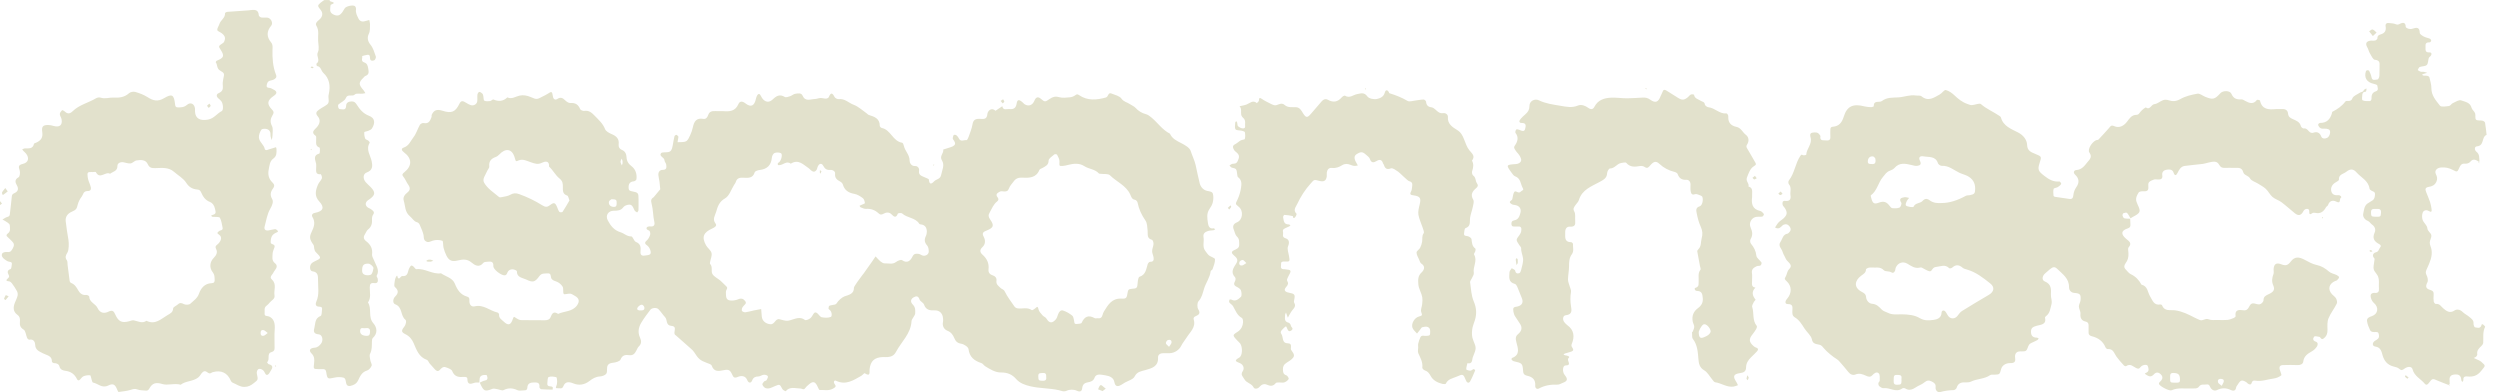 <svg width="153" height="24" viewBox="0 0 153 24" fill="none" xmlns="http://www.w3.org/2000/svg">
    <path
        d="M20.207 0C20.01 0.125 20.745 0.105 20.254 0.287C20.216 0.302 20.222 0.43 20.21 0.505C20.186 0.697 20.236 0.816 20.448 0.906C20.666 0.999 20.795 0.938 20.918 0.79C20.992 0.7 21.036 0.589 21.107 0.496C21.198 0.377 21.597 0.287 21.715 0.372C21.765 0.406 21.8 0.511 21.788 0.575C21.75 0.787 21.856 0.958 21.935 1.129C22.006 1.286 22.153 1.356 22.338 1.295C22.423 1.266 22.512 1.248 22.6 1.225C22.614 1.318 22.65 1.414 22.644 1.507C22.632 1.698 22.665 1.884 22.567 2.082C22.468 2.288 22.491 2.514 22.673 2.735C22.838 2.935 22.914 3.211 23.003 3.463C23.023 3.524 22.958 3.67 22.9 3.693C22.797 3.733 22.65 3.739 22.644 3.553C22.641 3.452 22.638 3.342 22.494 3.353C22.382 3.365 22.273 3.403 22.165 3.429C22.2 3.562 22.056 3.745 22.297 3.823C22.468 3.879 22.506 4.018 22.535 4.192C22.573 4.404 22.6 4.57 22.35 4.654C22.315 4.665 22.291 4.709 22.262 4.735C21.935 5.049 21.935 5.165 22.25 5.525C22.294 5.577 22.323 5.641 22.359 5.702C22.303 5.713 22.244 5.728 22.185 5.734C22.027 5.748 21.803 5.696 21.721 5.78C21.559 5.946 21.274 5.711 21.159 6.012C21.101 6.169 20.868 6.259 20.721 6.387C20.648 6.454 20.707 6.677 20.798 6.677C20.954 6.677 21.177 6.788 21.183 6.471C21.186 6.291 21.327 6.21 21.518 6.207C21.674 6.207 21.738 6.259 21.83 6.399C22.012 6.683 22.218 6.947 22.585 7.087C22.947 7.223 22.979 7.522 22.759 7.868C22.717 7.931 22.62 7.969 22.544 8.004C22.462 8.042 22.297 8.056 22.294 8.094C22.282 8.222 22.306 8.364 22.353 8.486C22.373 8.541 22.485 8.561 22.544 8.608C22.582 8.64 22.638 8.715 22.626 8.736C22.37 9.154 22.676 9.505 22.75 9.885C22.8 10.147 22.823 10.419 22.444 10.556C22.206 10.64 22.203 10.948 22.385 11.154C22.476 11.258 22.588 11.351 22.685 11.45C22.991 11.767 22.973 11.938 22.617 12.19C22.57 12.225 22.515 12.254 22.473 12.295C22.356 12.414 22.353 12.547 22.468 12.664C22.532 12.73 22.641 12.751 22.717 12.812C22.823 12.896 22.958 12.971 22.829 13.148C22.776 13.221 22.762 13.334 22.767 13.424C22.785 13.677 22.732 13.886 22.517 14.051C22.432 14.118 22.397 14.246 22.332 14.342C22.221 14.504 22.256 14.646 22.403 14.757C22.679 14.966 22.817 15.218 22.77 15.575C22.756 15.694 22.853 15.825 22.9 15.953C23.008 16.252 23.255 16.525 23.052 16.876C23.029 16.914 23.111 17.001 23.12 17.068C23.141 17.219 23.12 17.355 22.909 17.326C22.697 17.297 22.632 17.375 22.629 17.59C22.626 17.898 22.723 18.223 22.52 18.511C22.776 18.894 22.506 19.396 22.853 19.788C23.067 20.032 23.138 20.392 22.817 20.685C22.77 20.729 22.764 20.827 22.762 20.903C22.753 21.155 22.776 21.402 22.65 21.649C22.594 21.753 22.644 21.919 22.665 22.055C22.682 22.166 22.776 22.296 22.744 22.381C22.697 22.5 22.579 22.642 22.462 22.677C22.147 22.77 22.035 23.028 21.924 23.266C21.847 23.428 21.756 23.507 21.597 23.571C21.377 23.658 21.233 23.649 21.186 23.455C21.154 23.318 21.159 23.147 21.012 23.109C20.848 23.069 20.657 23.069 20.489 23.106C20.051 23.202 20.031 23.208 19.966 22.778C19.939 22.616 19.872 22.584 19.737 22.59C19.654 22.592 19.575 22.59 19.493 22.59C19.169 22.584 19.184 22.584 19.222 22.232C19.246 22.023 19.255 21.82 19.066 21.631C18.884 21.449 18.96 21.3 19.249 21.28C19.443 21.266 19.543 21.158 19.642 21.039C19.804 20.845 19.737 20.476 19.504 20.462C19.16 20.438 19.193 20.232 19.24 20.064C19.31 19.805 19.257 19.474 19.625 19.335C19.698 19.306 19.695 19.059 19.71 18.914C19.725 18.775 19.613 18.772 19.507 18.766C19.269 18.752 19.319 18.548 19.36 18.455C19.557 18.017 19.457 17.561 19.463 17.114C19.463 16.902 19.469 16.641 19.116 16.603C18.949 16.583 18.928 16.264 19.066 16.121C19.108 16.081 19.157 16.043 19.21 16.02C19.695 15.793 19.692 15.796 19.313 15.413C19.266 15.364 19.249 15.282 19.231 15.213C19.21 15.14 19.228 15.047 19.187 14.989C18.955 14.664 18.916 14.513 19.066 14.205C19.216 13.897 19.325 13.604 19.116 13.27C19.061 13.18 19.099 13.058 19.275 13.027C19.781 12.934 19.878 12.693 19.543 12.335C19.228 12.002 19.31 11.656 19.457 11.305C19.516 11.166 19.645 11.052 19.701 10.913C19.728 10.846 19.651 10.663 19.634 10.663C19.299 10.695 19.346 10.472 19.349 10.274C19.349 10.196 19.36 10.115 19.349 10.036C19.307 9.792 19.125 9.517 19.546 9.395C19.584 9.383 19.596 9.046 19.554 9.032C19.284 8.936 19.357 8.727 19.349 8.544C19.346 8.466 19.366 8.347 19.325 8.318C18.993 8.085 19.252 7.949 19.396 7.78C19.572 7.574 19.637 7.336 19.443 7.113C19.29 6.936 19.366 6.828 19.507 6.724C19.616 6.642 19.737 6.573 19.854 6.506C20.122 6.349 20.142 6.3 20.101 5.934C20.095 5.882 20.107 5.824 20.119 5.771C20.239 5.24 20.154 4.796 19.787 4.459C19.645 4.329 19.651 4.073 19.401 4.041C19.384 4.041 19.352 3.908 19.369 3.893C19.637 3.696 19.331 3.443 19.451 3.202C19.549 3.011 19.484 2.732 19.469 2.494C19.448 2.186 19.546 1.87 19.36 1.571C19.281 1.44 19.401 1.315 19.519 1.222C19.748 1.039 19.784 0.804 19.628 0.613C19.425 0.363 19.422 0.337 19.622 0.165C19.69 0.107 19.769 0.058 19.842 0.006C19.963 0.006 20.086 0.006 20.207 0.006V0ZM22.532 16.847C22.564 16.838 22.694 16.838 22.735 16.78C22.806 16.679 22.835 16.542 22.855 16.417C22.87 16.322 22.659 16.139 22.553 16.136C22.253 16.127 22.159 16.229 22.162 16.571C22.162 16.757 22.286 16.849 22.535 16.847H22.532ZM22.344 20.084C22.247 20.107 22.065 20 22.041 20.218C22.018 20.43 22.147 20.537 22.409 20.554C22.588 20.566 22.638 20.493 22.647 20.322C22.662 20.093 22.55 20.058 22.344 20.084Z"
        fill="#E2E1CC" />
    <path
        d="M0 12.309C0.041 12.359 0.082 12.408 0.121 12.457C0.079 12.489 0.038 12.518 0 12.55C0 12.472 0 12.391 0 12.312V12.309Z"
        fill="#E2E1CC" />
    <path
        d="M29.326 23.411C29.226 23.417 29.114 23.396 29.026 23.431C28.788 23.518 28.608 23.538 28.605 23.21C28.605 23.068 28.5 23.062 28.397 23.068C28.082 23.091 27.815 23.068 27.674 22.708C27.63 22.595 27.424 22.528 27.28 22.476C27.124 22.418 27.015 22.528 26.918 22.636C26.803 22.758 26.706 22.702 26.615 22.604C26.507 22.488 26.401 22.372 26.298 22.25C26.236 22.177 26.201 22.049 26.124 22.023C25.625 21.846 25.492 21.405 25.31 20.99C25.207 20.76 25.06 20.574 24.805 20.45C24.555 20.325 24.552 20.235 24.737 20C24.855 19.849 24.887 19.625 24.81 19.567C24.493 19.317 24.649 18.789 24.184 18.621C24.023 18.562 24.04 18.293 24.175 18.159C24.402 17.938 24.396 17.764 24.164 17.561C24.122 17.526 24.128 17.424 24.137 17.358C24.155 17.227 24.167 17.085 24.225 16.969C24.334 16.754 24.32 16.957 24.352 17.012C24.364 17.032 24.419 17.05 24.434 17.041C24.499 16.995 24.564 16.887 24.616 16.893C24.984 16.94 24.946 16.617 25.034 16.44C25.128 16.257 25.163 16.199 25.295 16.304C25.363 16.359 25.428 16.481 25.481 16.475C26.013 16.408 26.459 16.806 26.989 16.725C27.283 16.931 27.694 16.998 27.841 17.369C27.985 17.732 28.182 18.037 28.576 18.15C28.752 18.2 28.726 18.307 28.726 18.42C28.723 18.641 28.846 18.795 29.049 18.748C29.596 18.618 29.975 19.021 30.446 19.126C30.487 19.134 30.549 19.207 30.543 19.245C30.522 19.465 30.695 19.558 30.822 19.677C31.104 19.947 31.263 19.904 31.392 19.503C31.448 19.332 31.48 19.399 31.575 19.46C31.669 19.521 31.78 19.587 31.889 19.59C32.374 19.605 32.862 19.59 33.35 19.599C33.515 19.602 33.647 19.544 33.694 19.413C33.785 19.169 33.891 19.033 34.158 19.21C34.538 19.033 35.023 19.088 35.311 18.693C35.487 18.449 35.452 18.249 35.17 18.101C35.081 18.057 34.999 17.982 34.908 17.973C34.77 17.959 34.532 18.04 34.502 17.991C34.432 17.869 34.502 17.665 34.432 17.544C34.349 17.404 34.191 17.276 34.035 17.224C33.888 17.175 33.759 17.128 33.726 16.989C33.694 16.85 33.718 16.713 33.5 16.731C33.321 16.745 33.147 16.71 33.015 16.893C32.733 17.276 32.615 17.305 32.201 17.105C31.968 16.995 31.627 16.986 31.633 16.6C31.633 16.565 31.524 16.513 31.457 16.495C31.28 16.455 31.122 16.519 31.054 16.681C31.01 16.786 30.984 16.858 30.857 16.85C30.648 16.838 30.181 16.484 30.193 16.286C30.208 16.008 30.058 15.996 29.861 16.016C29.764 16.025 29.628 16.025 29.584 16.083C29.326 16.408 29.052 16.231 28.858 16.066C28.585 15.834 28.311 15.871 28.02 15.941C27.671 16.025 27.483 15.961 27.324 15.648C27.247 15.497 27.189 15.331 27.145 15.166C27.106 15.018 27.136 14.757 27.068 14.733C26.889 14.672 26.662 14.672 26.48 14.73C26.324 14.78 26.204 14.876 26.042 14.754C25.904 14.652 25.948 14.507 25.919 14.376C25.875 14.193 25.801 14.013 25.722 13.839C25.678 13.743 25.66 13.639 25.504 13.595C25.331 13.546 25.225 13.348 25.084 13.232C24.769 12.971 24.81 12.605 24.71 12.283C24.646 12.068 24.772 11.909 24.94 11.775C25.11 11.639 25.116 11.49 24.987 11.31C24.875 11.156 24.81 10.965 24.69 10.82C24.572 10.68 24.646 10.622 24.743 10.544C25.234 10.149 25.222 9.693 24.719 9.319C24.564 9.203 24.543 9.087 24.71 9.031C25.034 8.921 25.128 8.625 25.301 8.404C25.475 8.184 25.554 7.893 25.695 7.644C25.73 7.58 25.857 7.516 25.922 7.53C26.251 7.6 26.327 7.377 26.413 7.153C26.424 7.118 26.404 7.069 26.418 7.034C26.551 6.738 26.733 6.668 27.074 6.776C27.635 6.956 27.868 6.86 28.12 6.343C28.212 6.157 28.311 6.149 28.538 6.297C28.62 6.349 28.708 6.398 28.799 6.43C28.982 6.494 29.182 6.384 29.208 6.198C29.226 6.061 29.202 5.919 29.22 5.78C29.229 5.722 29.299 5.62 29.334 5.623C29.402 5.629 29.476 5.684 29.526 5.736C29.561 5.774 29.57 5.841 29.581 5.896C29.602 5.989 29.59 6.137 29.643 6.163C29.74 6.21 29.875 6.201 29.99 6.186C30.064 6.178 30.152 6.07 30.196 6.088C30.513 6.224 30.796 6.207 31.048 5.96C31.325 6.091 31.548 5.905 31.795 5.852C32.018 5.803 32.254 5.838 32.492 5.945C32.862 6.111 32.877 6.079 33.241 5.89C33.327 5.847 33.418 5.803 33.5 5.751C33.77 5.577 33.785 5.574 33.841 5.916C33.87 6.099 34.011 6.122 34.091 6.067C34.308 5.916 34.441 5.992 34.599 6.149C34.679 6.227 34.808 6.314 34.908 6.305C35.217 6.282 35.393 6.401 35.505 6.677C35.531 6.738 35.678 6.799 35.758 6.787C36.04 6.744 36.21 6.892 36.381 7.069C36.625 7.324 36.895 7.551 37.03 7.902C37.083 8.039 37.283 8.143 37.439 8.21C37.733 8.332 37.904 8.506 37.862 8.834C37.842 8.997 37.918 9.119 38.053 9.171C38.274 9.258 38.333 9.435 38.344 9.624C38.359 9.873 38.459 10.027 38.668 10.187C38.9 10.367 38.991 10.666 38.95 10.971C38.944 11.02 38.853 11.09 38.794 11.096C38.533 11.119 38.459 11.27 38.471 11.499C38.477 11.609 38.497 11.67 38.63 11.697C39.076 11.787 39.076 11.792 39.079 12.207C39.079 12.425 39.082 12.646 39.074 12.864C39.074 12.91 39.023 12.957 38.994 13.003C38.941 12.962 38.862 12.933 38.838 12.881C38.694 12.55 38.633 12.489 38.397 12.541C38.306 12.562 38.2 12.611 38.15 12.681C37.998 12.89 37.792 12.898 37.56 12.898C37.221 12.898 37.039 13.186 37.195 13.485C37.368 13.816 37.583 14.097 37.989 14.219C38.203 14.283 38.365 14.475 38.636 14.469C38.727 14.469 38.794 14.757 38.918 14.806C39.209 14.922 39.223 15.131 39.2 15.372C39.179 15.575 39.247 15.68 39.467 15.639C39.579 15.619 39.726 15.622 39.791 15.555C39.888 15.453 39.764 15.137 39.614 15.029C39.482 14.934 39.417 14.858 39.579 14.719C39.679 14.634 39.75 14.498 39.788 14.373C39.811 14.295 39.782 14.141 39.732 14.115C39.632 14.068 39.532 14.037 39.582 13.92C39.6 13.877 39.723 13.848 39.791 13.857C40.029 13.888 40.088 13.758 40.044 13.575C39.961 13.215 39.976 12.832 39.882 12.486C39.82 12.257 39.844 12.17 40.011 12.062L40.408 11.583C40.393 11.429 40.382 11.276 40.361 11.122C40.343 10.988 40.305 10.857 40.293 10.724C40.276 10.538 40.37 10.396 40.555 10.396C40.823 10.396 40.787 10.227 40.773 10.077C40.764 9.987 40.67 9.902 40.667 9.815C40.661 9.624 40.317 9.569 40.452 9.38C40.511 9.296 40.749 9.339 40.902 9.307C41.061 9.275 41.122 9.171 41.169 8.909C41.202 8.724 41.231 8.535 41.275 8.349C41.284 8.309 41.349 8.253 41.39 8.253C41.431 8.253 41.472 8.309 41.51 8.346C41.522 8.358 41.519 8.384 41.516 8.404C41.502 8.503 41.484 8.605 41.466 8.703C41.643 8.689 41.84 8.718 41.987 8.645C42.104 8.584 42.175 8.41 42.239 8.274C42.31 8.12 42.369 7.951 42.404 7.786C42.478 7.438 42.616 7.2 43.042 7.275C43.204 7.304 43.292 7.182 43.342 7.037C43.412 6.831 43.568 6.787 43.768 6.799C43.93 6.811 44.094 6.79 44.256 6.802C44.653 6.834 45 6.811 45.188 6.375C45.264 6.198 45.411 6.163 45.62 6.326C45.961 6.593 46.17 6.48 46.264 6.044C46.279 5.971 46.305 5.896 46.343 5.832C46.384 5.765 46.452 5.707 46.525 5.803C46.572 5.864 46.596 5.94 46.64 6.003C46.822 6.259 47.063 6.302 47.293 6.082C47.519 5.864 47.722 5.748 48.031 5.934C48.104 5.977 48.251 5.922 48.357 5.887C48.468 5.85 48.563 5.754 48.674 5.739C48.827 5.716 49.036 5.67 49.112 5.844C49.283 6.244 49.6 6.067 49.874 6.059C49.988 6.056 50.1 6.001 50.215 5.998C50.326 5.995 50.438 6.038 50.55 6.035C50.611 6.035 50.706 5.992 50.723 5.942C50.844 5.646 50.941 5.67 51.076 5.937C51.111 6.006 51.249 6.076 51.329 6.067C51.702 6.018 51.94 6.302 52.246 6.413C52.534 6.52 52.775 6.752 53.034 6.932C53.084 6.967 53.122 7.022 53.178 7.037C53.522 7.141 53.845 7.258 53.842 7.702C53.842 7.745 53.913 7.821 53.96 7.83C54.521 7.94 54.633 8.645 55.212 8.735C55.259 8.744 55.303 8.857 55.318 8.93C55.386 9.246 55.674 9.476 55.668 9.833C55.668 9.931 55.744 10.175 56.006 10.161C56.15 10.152 56.273 10.286 56.247 10.442C56.197 10.75 56.444 10.773 56.626 10.866C56.702 10.907 56.843 10.942 56.846 10.991C56.873 11.299 56.993 11.287 57.17 11.096C57.299 10.959 57.54 10.971 57.593 10.721C57.655 10.419 57.828 10.103 57.649 9.821C57.473 9.548 57.773 9.383 57.725 9.153C57.725 9.145 57.896 9.107 57.981 9.072C58.125 9.02 58.302 8.991 58.401 8.892C58.513 8.782 58.41 8.639 58.325 8.523C58.304 8.497 58.307 8.445 58.316 8.407C58.328 8.352 58.343 8.28 58.381 8.256C58.419 8.236 58.502 8.256 58.54 8.285C58.599 8.332 58.648 8.401 58.681 8.468C58.79 8.706 58.998 8.552 59.157 8.576C59.189 8.581 59.257 8.445 59.283 8.367C59.372 8.114 59.474 7.864 59.519 7.603C59.56 7.353 59.683 7.272 59.921 7.272C60.145 7.272 60.403 7.362 60.43 6.964C60.439 6.842 60.636 6.526 60.924 6.779C61.062 6.686 61.2 6.593 61.341 6.5C61.388 6.784 61.617 6.657 61.773 6.674C62.026 6.703 62.176 6.622 62.22 6.331C62.258 6.085 62.364 6.079 62.564 6.247C62.611 6.285 62.646 6.337 62.696 6.372C62.94 6.535 63.19 6.448 63.305 6.163C63.395 5.939 63.525 5.898 63.696 6.041C63.946 6.25 63.949 6.256 64.249 6.05C64.428 5.925 64.592 5.881 64.822 5.948C65.028 6.006 65.266 5.974 65.486 5.954C65.595 5.945 65.715 5.896 65.803 5.832C65.895 5.765 65.933 5.748 66.042 5.823C66.556 6.175 67.109 6.125 67.682 5.966C67.844 5.922 67.802 5.629 68.026 5.725C68.237 5.812 68.517 5.87 68.631 6.032C68.772 6.236 68.981 6.256 69.149 6.372C69.26 6.451 69.402 6.5 69.49 6.596C69.669 6.79 69.872 6.921 70.134 6.988C70.26 7.02 70.375 7.115 70.481 7.202C70.86 7.522 71.142 7.951 71.6 8.181C71.736 8.486 72.009 8.616 72.294 8.761C72.518 8.875 72.809 9.04 72.87 9.24C72.962 9.531 73.106 9.807 73.173 10.103C73.258 10.477 73.326 10.855 73.423 11.223C73.485 11.453 73.649 11.636 73.888 11.685C74.034 11.714 74.199 11.726 74.231 11.868C74.273 12.03 74.261 12.216 74.223 12.382C74.19 12.527 74.105 12.669 74.017 12.797C73.829 13.07 73.885 13.372 73.926 13.653C73.943 13.764 73.99 14.037 74.27 13.973C74.296 13.967 74.334 14.007 74.37 14.028C74.34 14.048 74.311 14.083 74.278 14.089C74.161 14.109 74.037 14.1 73.929 14.138C73.755 14.196 73.614 14.283 73.655 14.513C73.708 14.797 73.561 15.108 73.776 15.372C73.846 15.459 73.905 15.563 73.993 15.633C74.111 15.723 74.355 15.784 74.358 15.866C74.367 16.066 74.275 16.269 74.211 16.469C74.193 16.522 74.099 16.553 74.093 16.6C74.046 16.989 73.799 17.308 73.691 17.66C73.602 17.941 73.561 18.2 73.35 18.435C73.261 18.534 73.258 18.809 73.335 18.931C73.482 19.166 73.373 19.271 73.194 19.341C73.067 19.387 73.026 19.46 73.056 19.555C73.2 20.034 72.832 20.316 72.624 20.653C72.515 20.83 72.379 20.981 72.282 21.178C72.171 21.405 71.894 21.611 71.565 21.617C71.445 21.617 71.321 21.619 71.201 21.617C71.01 21.611 70.863 21.704 70.871 21.881C70.904 22.435 70.481 22.54 70.092 22.65C69.825 22.726 69.59 22.743 69.437 23.045C69.349 23.219 69.055 23.298 68.849 23.411C68.699 23.495 68.537 23.637 68.39 23.628C68.191 23.614 68.226 23.35 68.135 23.216C67.985 22.998 67.7 22.981 67.453 22.938C67.273 22.906 67.059 22.909 66.988 23.115C66.918 23.321 66.732 23.373 66.588 23.396C66.341 23.44 66.256 23.541 66.227 23.777C66.206 23.945 66.103 24.009 65.889 23.907C65.724 23.829 65.46 23.829 65.295 23.907C65.101 24 64.957 23.916 64.81 23.881C64.231 23.748 63.631 23.777 63.058 23.64C62.743 23.568 62.414 23.454 62.194 23.202C61.941 22.912 61.656 22.792 61.253 22.795C60.909 22.798 60.592 22.598 60.295 22.415C60.209 22.363 60.154 22.252 60.065 22.223C59.63 22.081 59.333 21.858 59.272 21.361C59.254 21.23 58.995 21.062 58.828 21.036C58.587 20.998 58.49 20.891 58.404 20.693C58.322 20.502 58.216 20.333 57.981 20.241C57.778 20.159 57.655 19.953 57.711 19.698C57.728 19.622 57.719 19.538 57.711 19.46C57.69 19.187 57.499 18.983 57.211 18.995C56.902 19.007 56.667 18.972 56.55 18.638C56.508 18.519 56.317 18.449 56.276 18.327C56.2 18.104 56.073 18.104 55.915 18.197C55.735 18.301 55.694 18.467 55.865 18.641C56.035 18.815 56.017 18.995 56.009 19.19C56.006 19.259 55.947 19.329 55.912 19.396C55.868 19.483 55.788 19.567 55.785 19.654C55.747 20.421 55.162 20.917 54.833 21.538C54.715 21.759 54.548 21.834 54.324 21.852C54.224 21.86 54.121 21.852 54.022 21.852C53.516 21.872 53.272 22.099 53.219 22.598C53.201 22.775 53.292 23.083 52.916 22.839C52.893 22.824 52.778 22.964 52.696 23.01C52.219 23.277 51.758 23.591 51.161 23.3C51.05 23.248 50.997 23.388 51.07 23.486C51.176 23.634 51.17 23.678 50.985 23.782C50.706 23.939 50.435 23.852 50.162 23.867C50.129 23.867 50.079 23.759 50.053 23.695C49.897 23.341 49.762 23.3 49.492 23.538C49.415 23.605 49.336 23.669 49.28 23.75C49.183 23.893 49.092 23.777 48.992 23.777C48.686 23.777 48.336 23.631 48.083 23.945C48.078 23.951 47.916 23.875 47.881 23.811C47.719 23.504 47.728 23.504 47.416 23.634C47.237 23.71 47.052 23.826 46.849 23.75C46.767 23.718 46.69 23.623 46.658 23.538C46.64 23.492 46.714 23.402 46.764 23.347C46.799 23.306 46.89 23.309 46.913 23.268C46.958 23.193 47.019 23.08 46.99 23.022C46.961 22.964 46.828 22.926 46.743 22.935C46.631 22.943 46.525 23.036 46.414 23.039C46.228 23.039 46.102 23.103 46.038 23.271C45.946 23.512 45.788 23.402 45.743 23.286C45.626 22.97 45.352 22.984 45.161 23.065C44.944 23.158 44.885 23.094 44.815 22.935C44.682 22.636 44.591 22.595 44.288 22.656C43.989 22.717 43.692 22.775 43.556 22.374C43.53 22.296 43.371 22.252 43.265 22.212C42.851 22.058 42.742 21.968 42.478 21.547C42.425 21.463 42.348 21.396 42.272 21.329C41.972 21.062 41.669 20.795 41.369 20.531C41.355 20.519 41.337 20.511 41.322 20.496C41.158 20.348 41.505 19.976 41.081 19.942C40.734 19.913 40.855 19.57 40.702 19.41C40.555 19.253 40.443 19.065 40.291 18.917C40.176 18.806 39.891 18.838 39.8 18.96C39.6 19.224 39.4 19.489 39.232 19.773C39.071 20.052 39.026 20.357 39.17 20.667C39.259 20.859 39.27 21.039 39.094 21.204C39.026 21.268 38.994 21.367 38.947 21.451C38.853 21.625 38.756 21.77 38.506 21.736C38.283 21.704 38.086 21.724 37.977 22.003C37.933 22.113 37.683 22.183 37.521 22.2C37.277 22.226 37.151 22.311 37.151 22.56C37.151 22.673 37.157 22.824 37.089 22.891C37.001 22.978 36.848 23.03 36.716 23.039C36.46 23.054 36.272 23.164 36.078 23.315C35.781 23.547 35.437 23.611 35.076 23.46C34.823 23.356 34.59 23.344 34.479 23.634C34.4 23.838 34.249 23.745 34.126 23.759C34.026 23.771 33.991 23.736 34.044 23.628C34.085 23.544 34.097 23.443 34.097 23.347C34.097 23.254 34.079 23.091 34.041 23.083C33.888 23.048 33.706 23.019 33.573 23.077C33.506 23.106 33.515 23.321 33.497 23.451C33.482 23.568 33.526 23.637 33.659 23.643C33.715 23.643 33.788 23.658 33.82 23.692C33.847 23.721 33.82 23.791 33.82 23.846C33.588 23.84 33.356 23.84 33.124 23.82C33.08 23.817 33.006 23.73 33.012 23.689C33.041 23.431 32.903 23.399 32.686 23.405C32.456 23.408 32.286 23.463 32.274 23.721C32.268 23.849 32.206 23.893 32.086 23.89C31.945 23.887 31.78 23.933 31.666 23.878C31.375 23.742 31.113 23.727 30.816 23.875C30.719 23.925 30.554 23.832 30.419 23.814C30.325 23.8 30.216 23.765 30.137 23.797C29.649 23.991 29.599 23.939 29.361 23.417C29.467 23.373 29.567 23.306 29.675 23.289C29.802 23.268 29.846 23.21 29.831 23.097C29.823 23.045 29.793 22.955 29.767 22.952C29.675 22.943 29.57 22.946 29.49 22.981C29.311 23.062 29.364 23.245 29.337 23.393L29.326 23.411ZM56.723 14.202C56.725 13.947 56.626 13.794 56.426 13.746C56.37 13.732 56.285 13.735 56.261 13.697C56.023 13.311 55.518 13.348 55.212 13.064C55.165 13.02 54.959 13.041 54.947 13.073C54.845 13.348 54.718 13.285 54.565 13.122C54.415 12.962 54.224 12.994 54.072 13.081C53.936 13.157 53.863 13.145 53.76 13.049C53.548 12.852 53.298 12.762 52.998 12.782C52.893 12.791 52.778 12.727 52.669 12.687C52.64 12.675 52.625 12.626 52.602 12.594C52.637 12.576 52.672 12.562 52.708 12.544C52.787 12.507 52.934 12.46 52.931 12.431C52.919 12.324 52.884 12.187 52.807 12.129C52.655 12.013 52.472 11.897 52.287 11.865C51.92 11.801 51.681 11.639 51.579 11.281C51.558 11.215 51.485 11.145 51.417 11.11C51.211 11.003 51.079 10.884 51.108 10.617C51.123 10.492 50.967 10.384 50.803 10.399C50.597 10.416 50.482 10.335 50.382 10.146C50.282 9.955 50.123 9.998 50.035 10.222C50.015 10.274 50.009 10.338 49.98 10.384C49.888 10.532 49.78 10.544 49.636 10.428C49.589 10.39 49.553 10.335 49.503 10.303C49.168 10.085 48.874 9.717 48.398 10.016C48.136 9.821 47.937 10.097 47.701 10.106C47.672 10.106 47.619 10.111 47.613 10.1C47.598 10.068 47.59 10.018 47.604 9.989C47.619 9.96 47.666 9.946 47.693 9.92C47.831 9.783 47.904 9.423 47.786 9.371C47.675 9.322 47.507 9.319 47.396 9.368C47.313 9.403 47.246 9.551 47.237 9.653C47.196 10.114 46.949 10.352 46.484 10.405C46.379 10.416 46.208 10.474 46.187 10.547C46.079 10.91 45.802 10.892 45.514 10.878C45.303 10.866 45.111 10.878 45.035 11.125C45.014 11.197 44.962 11.261 44.92 11.328C44.747 11.607 44.632 11.99 44.38 12.135C44.012 12.344 43.921 12.643 43.827 12.968C43.762 13.195 43.583 13.415 43.792 13.682C43.903 13.825 43.721 13.926 43.595 13.981C43.045 14.225 42.93 14.507 43.209 15.012C43.304 15.18 43.501 15.311 43.545 15.482C43.586 15.651 43.489 15.848 43.456 16.037C43.451 16.075 43.439 16.133 43.459 16.153C43.633 16.336 43.501 16.597 43.598 16.765C43.697 16.937 43.924 17.035 44.089 17.175C44.212 17.279 44.315 17.404 44.435 17.509C44.529 17.59 44.518 17.645 44.456 17.747C44.412 17.822 44.426 17.938 44.429 18.034C44.435 18.298 44.521 18.394 44.785 18.394C44.917 18.394 45.062 18.365 45.185 18.313C45.367 18.237 45.497 18.281 45.605 18.426C45.714 18.568 45.579 18.635 45.508 18.722C45.47 18.769 45.426 18.815 45.411 18.867C45.397 18.922 45.388 19.012 45.417 19.039C45.47 19.085 45.558 19.12 45.626 19.111C45.799 19.088 45.967 19.036 46.137 18.998C46.284 18.966 46.434 18.943 46.584 18.914C46.596 19.071 46.608 19.224 46.622 19.378C46.649 19.654 46.878 19.817 47.14 19.843C47.425 19.872 47.443 19.465 47.719 19.541C48.127 19.651 48.154 19.651 48.357 19.599C48.654 19.521 48.948 19.346 49.262 19.581C49.315 19.622 49.492 19.55 49.577 19.486C49.668 19.419 49.724 19.306 49.785 19.207C49.859 19.091 49.938 19.102 50.026 19.178C50.118 19.256 50.191 19.396 50.291 19.416C50.473 19.451 50.691 19.462 50.85 19.393C50.923 19.361 50.929 19.1 50.785 18.972C50.756 18.946 50.703 18.914 50.706 18.888C50.706 18.827 50.72 18.728 50.758 18.713C50.864 18.67 50.985 18.667 51.099 18.638C51.141 18.626 51.188 18.594 51.205 18.56C51.288 18.406 51.535 18.191 51.681 18.139C51.952 18.043 52.272 17.994 52.261 17.599C52.261 17.529 52.716 16.905 52.778 16.835C52.843 16.763 52.896 16.681 52.952 16.6C53.087 16.411 53.222 16.22 53.357 16.028C53.434 15.918 53.51 15.805 53.586 15.691C53.683 15.793 53.769 15.903 53.877 15.993C53.951 16.054 54.054 16.121 54.139 16.118C54.371 16.106 54.618 16.202 54.842 16.031C54.939 15.956 55.142 15.874 55.206 15.921C55.538 16.156 55.735 15.924 55.838 15.712C55.938 15.5 56.068 15.523 56.217 15.537C56.309 15.546 56.394 15.624 56.485 15.645C56.65 15.68 56.832 15.569 56.838 15.41C56.843 15.282 56.823 15.119 56.744 15.029C56.573 14.835 56.556 14.661 56.667 14.437C56.717 14.338 56.717 14.214 56.72 14.196L56.723 14.202ZM67.179 19.477C67.344 19.503 67.435 19.431 67.476 19.274C67.494 19.201 67.523 19.126 67.561 19.062C67.811 18.661 68.041 18.246 68.631 18.275C68.931 18.29 68.958 18.249 69.014 17.889C69.037 17.744 69.075 17.692 69.228 17.68C69.605 17.651 69.596 17.642 69.631 17.25C69.64 17.14 69.672 16.963 69.737 16.94C70.134 16.809 70.142 16.461 70.242 16.159C70.263 16.101 70.339 16.019 70.386 16.022C70.598 16.031 70.622 15.906 70.598 15.755C70.58 15.624 70.507 15.497 70.51 15.369C70.51 15.224 70.586 15.079 70.595 14.934C70.601 14.847 70.554 14.693 70.504 14.678C70.163 14.588 70.26 14.33 70.234 14.109C70.21 13.9 70.213 13.656 70.101 13.496C69.863 13.154 69.698 12.8 69.619 12.396C69.607 12.329 69.522 12.236 69.463 12.228C69.258 12.199 69.228 12.019 69.169 11.897C68.911 11.345 68.332 11.127 67.929 10.727C67.82 10.62 67.553 10.663 67.359 10.637C67.32 10.631 67.267 10.634 67.247 10.611C67.015 10.347 66.641 10.352 66.362 10.169C66.068 9.975 65.721 10.001 65.386 10.088C65.274 10.117 65.16 10.149 65.042 10.155C64.81 10.167 64.831 10.161 64.839 9.876C64.845 9.74 64.757 9.598 64.692 9.467C64.678 9.438 64.557 9.423 64.528 9.449C64.395 9.566 64.175 9.699 64.175 9.827C64.172 10.108 63.984 10.172 63.805 10.277C63.737 10.315 63.634 10.341 63.611 10.399C63.416 10.886 62.996 10.895 62.57 10.872C62.349 10.86 62.176 10.913 62.047 11.09C61.944 11.232 61.809 11.363 61.753 11.522C61.691 11.694 61.6 11.726 61.444 11.717C61.365 11.711 61.265 11.688 61.203 11.723C61.071 11.795 60.889 11.877 61.053 12.077C61.133 12.175 61.112 12.26 61.021 12.332C60.794 12.509 60.703 12.771 60.568 13.006C60.471 13.171 60.489 13.276 60.597 13.43C60.859 13.807 60.809 13.932 60.389 14.106C60.224 14.176 60.059 14.231 60.201 14.486C60.312 14.693 60.327 14.942 60.115 15.134C59.945 15.291 59.968 15.447 60.133 15.59C60.403 15.828 60.539 16.118 60.498 16.475C60.477 16.658 60.556 16.783 60.73 16.841C60.906 16.899 61.009 17.006 60.983 17.186C60.95 17.407 61.115 17.503 61.238 17.628C61.315 17.703 61.426 17.7 61.491 17.837C61.65 18.165 61.879 18.461 62.088 18.763C62.123 18.815 62.203 18.859 62.267 18.87C62.555 18.92 62.87 18.777 63.146 18.981C63.173 19.001 63.284 18.928 63.343 18.882C63.437 18.812 63.505 18.679 63.555 18.925C63.581 19.062 63.708 19.187 63.807 19.303C63.875 19.384 63.981 19.393 64.054 19.515C64.225 19.799 64.41 19.791 64.622 19.538C64.692 19.454 64.716 19.335 64.757 19.23C64.813 19.091 64.907 18.954 65.06 19.004C65.26 19.068 65.448 19.181 65.615 19.311C65.692 19.37 65.71 19.512 65.733 19.622C65.754 19.715 65.73 19.837 65.877 19.828C65.989 19.82 66.171 19.814 66.197 19.756C66.368 19.37 66.612 19.256 66.997 19.471C67.044 19.497 67.118 19.474 67.176 19.474L67.179 19.477ZM34.852 12.271C34.802 12.155 34.782 11.993 34.714 11.969C34.426 11.877 34.447 11.665 34.447 11.444C34.447 11.241 34.447 11.087 34.226 10.91C33.994 10.724 33.841 10.41 33.6 10.193C33.632 9.804 33.338 9.876 33.168 9.96C32.915 10.088 32.73 10.01 32.498 9.934C32.262 9.856 32.01 9.711 31.754 9.812C31.592 9.876 31.572 9.917 31.516 9.702C31.345 9.037 30.904 9.078 30.554 9.458C30.493 9.525 30.41 9.583 30.325 9.612C30.049 9.714 29.911 9.879 29.943 10.187C29.955 10.28 29.843 10.384 29.802 10.489C29.714 10.715 29.499 10.95 29.628 11.18C29.837 11.551 30.222 11.784 30.543 12.059C30.578 12.088 30.663 12.077 30.722 12.062C30.892 12.025 31.078 12.007 31.222 11.923C31.416 11.81 31.577 11.807 31.78 11.882C32.274 12.059 32.742 12.286 33.182 12.562C33.371 12.678 33.482 12.692 33.659 12.556C33.903 12.367 33.976 12.399 34.091 12.663C34.135 12.768 34.167 12.881 34.232 12.965C34.258 13 34.408 13 34.429 12.965C34.579 12.745 34.708 12.509 34.852 12.265V12.271ZM64.028 23.086C64.034 22.935 64.028 22.807 63.816 22.827C63.681 22.842 63.537 22.801 63.543 23.022C63.549 23.268 63.561 23.295 63.787 23.303C63.957 23.312 64.054 23.266 64.028 23.086ZM37.427 12.19C37.398 12.216 37.277 12.274 37.266 12.347C37.236 12.541 37.374 12.663 37.58 12.663C37.712 12.663 37.733 12.588 37.739 12.477C37.748 12.231 37.727 12.196 37.427 12.19ZM39.112 18.998C39.309 18.998 39.473 19.015 39.432 18.798C39.42 18.74 39.356 18.67 39.3 18.652C39.188 18.621 38.968 18.818 38.997 18.922C39.009 18.966 39.1 18.989 39.112 18.998ZM71.545 21.225C71.618 21.109 71.683 21.045 71.695 20.975C71.721 20.812 71.597 20.772 71.477 20.81C71.415 20.83 71.348 20.937 71.351 21.004C71.351 21.065 71.448 21.12 71.545 21.225ZM38.1 10.004C38.1 9.931 38.106 9.891 38.1 9.856C38.089 9.804 38.065 9.754 38.047 9.705C38.027 9.751 38.001 9.795 37.986 9.841C37.977 9.876 37.974 9.92 37.986 9.955C38.004 10.013 38.033 10.068 38.056 10.123C38.074 10.074 38.095 10.024 38.1 10.004Z"
        fill="#E2E1CC" />
    <path
        d="M149.842 23.556C149.624 23.469 149.404 23.391 149.189 23.298C148.869 23.158 148.863 23.147 148.636 23.449C148.554 23.559 148.472 23.576 148.401 23.489C148.154 23.187 147.752 23.022 147.646 22.595C147.605 22.43 147.375 22.401 147.155 22.56C147.02 22.659 146.961 22.691 146.826 22.566C146.737 22.482 146.582 22.459 146.452 22.421C146.111 22.322 145.923 22.099 145.82 21.765C145.747 21.533 145.723 21.257 145.359 21.207C145.174 21.181 145.168 20.964 145.359 20.85C145.512 20.763 145.62 20.702 145.591 20.505C145.573 20.392 145.556 20.316 145.42 20.319C145.279 20.322 145.115 20.345 145.044 20.194C144.962 20.023 144.888 19.84 144.862 19.654C144.838 19.474 144.982 19.405 145.153 19.349C145.544 19.219 145.6 18.809 145.279 18.537C145.138 18.418 145.029 18.113 145.112 18C145.147 17.95 145.253 17.918 145.32 17.924C145.541 17.947 145.606 17.854 145.591 17.651C145.576 17.474 145.6 17.291 145.582 17.114C145.57 17.007 145.535 16.885 145.467 16.798C145.232 16.481 145.226 16.487 145.309 15.97C145.318 15.918 145.335 15.839 145.309 15.81C145.141 15.633 145.25 15.477 145.403 15.442C145.588 15.398 145.576 15.247 145.659 15.152C145.738 15.062 145.717 14.998 145.591 14.931C145.303 14.78 145.171 14.574 145.329 14.231C145.4 14.08 145.362 13.88 145.182 13.755C145.082 13.688 145.018 13.56 144.912 13.52C144.691 13.433 144.591 13.235 144.63 13.073C144.68 12.864 144.68 12.602 144.897 12.451C144.994 12.385 145.097 12.332 145.194 12.266C145.323 12.179 145.338 12.051 145.35 11.903C145.362 11.729 145.235 11.726 145.138 11.671C145.088 11.642 145.021 11.592 145.015 11.546C144.95 11.055 144.494 10.866 144.215 10.547C144.021 10.326 143.833 10.321 143.595 10.512C143.427 10.649 143.116 10.663 143.142 10.997C143.148 11.058 142.978 11.131 142.886 11.197C142.707 11.328 142.625 11.502 142.678 11.714C142.734 11.923 142.907 11.961 143.107 11.946C143.23 11.935 143.336 12.062 143.26 12.106C143.151 12.17 143.289 12.495 142.983 12.341C142.769 12.231 142.563 12.283 142.475 12.553C142.457 12.602 142.381 12.632 142.351 12.684C142.21 12.948 142.013 13.102 141.69 13.026C141.634 13.015 141.555 13.015 141.517 13.044C141.355 13.166 141.32 13.099 141.326 12.939C141.331 12.806 141.243 12.762 141.132 12.788C141.07 12.803 141.002 12.858 140.973 12.916C140.832 13.186 140.676 13.232 140.447 13.053C140.17 12.829 139.909 12.588 139.623 12.373C139.456 12.248 139.235 12.19 139.08 12.057C138.918 11.92 138.827 11.708 138.671 11.563C138.533 11.432 138.351 11.34 138.186 11.235C138.021 11.131 137.786 11.07 137.707 10.925C137.601 10.733 137.339 10.736 137.289 10.544C137.201 10.21 136.945 10.28 136.716 10.274C136.534 10.274 136.352 10.265 136.169 10.274C135.996 10.283 135.899 10.242 135.805 10.071C135.664 9.813 135.393 9.9 135.158 9.949C135.044 9.972 134.935 10.016 134.82 10.03C134.447 10.077 134.073 10.103 133.703 10.155C133.459 10.19 133.362 10.39 133.262 10.588C133.189 10.733 133.098 10.797 133.018 10.553C132.951 10.344 132.721 10.358 132.548 10.396C132.41 10.428 132.304 10.547 132.33 10.707C132.377 10.98 132.21 10.997 132.007 10.982C131.945 10.98 131.878 10.968 131.825 10.988C131.716 11.029 131.589 11.07 131.519 11.151C131.466 11.212 131.469 11.337 131.478 11.43C131.495 11.633 131.428 11.72 131.207 11.705C131.099 11.697 130.928 11.714 130.887 11.781C130.784 11.941 130.687 12.126 130.749 12.332C130.813 12.547 130.993 12.794 130.934 12.96C130.869 13.134 130.578 13.23 130.387 13.36C130.317 13.247 130.261 13.122 130.173 13.029C130.14 12.994 130.02 13.021 129.952 13.05C129.917 13.064 129.89 13.154 129.899 13.198C129.914 13.259 129.961 13.346 130.011 13.36C130.123 13.389 130.246 13.38 130.367 13.386C130.372 13.505 130.378 13.624 130.381 13.743C130.387 13.871 130.358 13.935 130.202 13.984C129.802 14.115 129.79 14.333 130.117 14.614C130.27 14.748 130.508 14.864 130.273 15.137C130.211 15.207 130.258 15.369 130.261 15.488C130.27 15.764 130.231 15.912 130.081 16.118C129.987 16.249 129.976 16.371 130.093 16.49C130.193 16.588 130.278 16.722 130.399 16.777C130.702 16.917 130.907 17.14 131.06 17.422C131.448 17.512 131.434 17.892 131.589 18.145C131.745 18.394 131.816 18.705 132.219 18.632C132.248 18.627 132.31 18.659 132.319 18.685C132.474 19.079 132.821 18.952 133.118 18.992C133.547 19.05 133.932 19.242 134.312 19.439C134.412 19.492 134.517 19.535 134.623 19.582C134.811 19.666 134.967 19.454 135.176 19.544C135.332 19.611 135.532 19.579 135.711 19.582C135.914 19.587 136.119 19.596 136.319 19.579C136.452 19.567 136.581 19.509 136.707 19.46C136.754 19.442 136.822 19.384 136.819 19.352C136.754 18.937 137.034 18.952 137.301 18.989C137.648 19.039 137.616 18.659 137.81 18.58C138.001 18.505 138.248 18.76 138.448 18.528C138.483 18.484 138.527 18.429 138.527 18.377C138.524 18.159 138.656 18.087 138.839 18.005C139.138 17.872 139.238 17.73 139.127 17.477C139.009 17.213 139.053 17.004 139.138 16.766C139.171 16.676 139.138 16.568 139.144 16.47C139.168 16.159 139.306 16.054 139.618 16.176C139.879 16.278 140.014 16.246 140.194 16.008C140.438 15.689 140.694 15.706 141.076 15.915C141.296 16.034 141.525 16.162 141.769 16.214C142.075 16.278 142.31 16.423 142.537 16.623C142.66 16.731 142.854 16.76 143.01 16.835C143.069 16.864 143.157 16.934 143.151 16.972C143.142 17.038 143.072 17.099 143.019 17.155C142.995 17.181 142.948 17.184 142.913 17.198C142.528 17.364 142.443 17.706 142.716 18.005C142.798 18.095 142.91 18.162 142.966 18.264C143.016 18.354 143.051 18.502 143.01 18.583C142.857 18.891 142.634 19.166 142.504 19.483C142.419 19.692 142.437 19.945 142.443 20.18C142.448 20.395 142.398 20.56 142.225 20.699C142.146 20.763 142.099 20.778 142.034 20.697C142.01 20.665 141.981 20.621 141.946 20.615C141.837 20.598 141.672 20.551 141.631 20.601C141.543 20.705 141.525 20.845 141.728 20.911C141.881 20.961 141.855 21.115 141.796 21.207C141.722 21.321 141.614 21.428 141.496 21.495C141.231 21.646 140.996 21.794 140.958 22.139C140.943 22.264 140.799 22.351 140.629 22.343C140.326 22.331 140.02 22.334 139.718 22.343C139.541 22.346 139.474 22.441 139.518 22.61C139.55 22.737 139.653 22.941 139.612 22.973C139.485 23.074 139.306 23.147 139.138 23.167C138.768 23.216 138.406 23.362 138.021 23.295C137.916 23.277 137.836 23.306 137.801 23.434C137.766 23.565 137.66 23.544 137.569 23.475C137.536 23.452 137.513 23.414 137.48 23.394C137.216 23.228 137.125 23.251 136.96 23.521C136.919 23.588 136.857 23.652 136.848 23.724C136.819 23.942 136.657 23.931 136.537 23.873C136.246 23.73 135.972 23.73 135.684 23.87C135.543 23.936 135.411 23.893 135.311 23.771C135.232 23.675 135.241 23.495 135.032 23.53C134.879 23.556 134.703 23.489 134.588 23.649C134.473 23.812 134.303 23.762 134.147 23.774C133.732 23.8 133.309 23.701 132.903 23.884C132.765 23.948 132.213 23.655 132.136 23.515C132.124 23.492 132.124 23.446 132.139 23.423C132.174 23.373 132.224 23.338 132.263 23.292C132.363 23.167 132.366 23.042 132.251 22.92C132.116 22.781 131.963 22.755 131.831 22.897C131.681 23.06 131.563 23.074 131.372 22.947C131.243 22.862 131.222 22.877 131.372 22.801C131.551 22.711 131.492 22.528 131.44 22.392C131.398 22.285 131.119 22.314 130.999 22.467C130.919 22.569 130.875 22.584 130.763 22.537C130.561 22.453 130.384 22.215 130.117 22.409C130.093 22.427 130.011 22.395 129.982 22.363C129.823 22.189 129.664 22.015 129.526 21.823C129.382 21.625 129.338 21.329 128.985 21.364C128.944 21.367 128.873 21.3 128.853 21.251C128.7 20.874 128.397 20.673 128.021 20.578C127.841 20.531 127.809 20.432 127.821 20.279C127.827 20.18 127.818 20.078 127.821 19.979C127.83 19.831 127.815 19.721 127.627 19.677C127.38 19.622 127.301 19.448 127.324 19.196C127.336 19.053 127.227 18.902 127.227 18.754C127.227 18.627 127.318 18.502 127.33 18.371C127.356 18.031 127.318 17.953 126.951 17.927C126.686 17.907 126.622 17.686 126.624 17.581C126.636 17.044 126.236 16.783 125.919 16.47C125.754 16.307 125.651 16.319 125.454 16.478C125.36 16.554 125.278 16.641 125.184 16.713C124.984 16.87 124.934 17.137 125.137 17.221C125.557 17.393 125.528 17.706 125.516 18.046C125.507 18.24 125.61 18.403 125.546 18.638C125.472 18.908 125.46 19.169 125.21 19.352C125.181 19.373 125.146 19.422 125.155 19.451C125.255 19.872 124.881 19.872 124.661 19.933C124.434 19.997 124.296 20.052 124.296 20.302C124.296 20.549 124.411 20.665 124.661 20.665C124.696 20.665 124.731 20.697 124.767 20.711C124.743 20.743 124.728 20.787 124.699 20.804C124.634 20.845 124.561 20.874 124.493 20.908C124.39 20.964 124.258 20.998 124.19 21.083C124.099 21.196 124.088 21.402 123.979 21.469C123.861 21.541 123.658 21.475 123.511 21.521C123.338 21.579 123.3 21.745 123.326 21.916C123.361 22.145 123.273 22.227 123.026 22.221C122.738 22.218 122.527 22.377 122.474 22.572C122.38 22.917 122.38 22.917 122.083 22.929C121.983 22.932 121.862 22.912 121.792 22.961C121.442 23.202 121.004 23.173 120.633 23.35C120.548 23.391 120.442 23.408 120.348 23.402C120.063 23.382 119.834 23.423 119.743 23.742C119.725 23.8 119.625 23.875 119.561 23.875C119.281 23.881 119.014 23.916 118.743 23.992C118.579 24.038 118.438 23.881 118.458 23.698C118.479 23.504 118.388 23.434 118.229 23.35C118.055 23.26 117.932 23.274 117.791 23.388C117.7 23.46 117.6 23.527 117.494 23.571C117.209 23.684 116.968 24.006 116.597 23.771C116.553 23.745 116.459 23.742 116.421 23.771C116.036 24.055 115.657 23.701 115.275 23.756C115.195 23.768 115.086 23.695 115.013 23.634C114.969 23.597 114.951 23.51 114.957 23.449C114.96 23.396 115.039 23.347 115.039 23.298C115.036 23.144 115.066 22.938 114.981 22.851C114.845 22.717 114.692 22.854 114.578 22.973C114.46 23.092 114.34 23.06 114.196 22.993C113.996 22.903 113.793 22.819 113.552 22.92C113.402 22.981 113.24 22.92 113.126 22.775C112.955 22.56 112.776 22.354 112.594 22.145C112.541 22.084 112.485 22.023 112.417 21.983C112.191 21.852 111.782 21.515 111.629 21.321C111.591 21.274 111.547 21.234 111.509 21.187C111.344 20.998 110.965 21.173 110.889 20.772C110.842 20.531 110.58 20.334 110.433 20.101C110.268 19.843 110.115 19.582 109.839 19.419C109.669 19.317 109.689 19.152 109.695 18.995C109.698 18.798 109.745 18.606 109.41 18.609C109.237 18.609 109.225 18.45 109.372 18.284C109.663 17.95 109.672 17.506 109.339 17.207C109.219 17.099 109.201 17.059 109.278 16.94C109.369 16.795 109.354 16.618 109.495 16.472C109.669 16.292 109.607 16.182 109.384 15.967C109.304 15.892 109.266 15.776 109.213 15.677C109.169 15.593 109.119 15.506 109.095 15.416C109.045 15.215 108.793 15.056 108.966 14.803C109.092 14.617 109.107 14.344 109.404 14.298C109.436 14.292 109.466 14.249 109.495 14.223C109.616 14.106 109.616 13.979 109.516 13.851C109.419 13.726 109.289 13.691 109.145 13.758C109.093 13.781 109.051 13.833 109.01 13.874C108.896 13.99 108.772 14.005 108.631 13.923C108.702 13.819 108.763 13.703 108.849 13.61C108.943 13.511 109.072 13.444 109.169 13.349C109.386 13.134 109.395 12.992 109.231 12.73C109.19 12.664 109.113 12.608 109.098 12.539C109.075 12.425 109.069 12.274 109.254 12.295C109.528 12.324 109.616 12.202 109.578 11.958C109.542 11.729 109.663 11.482 109.478 11.27C109.439 11.226 109.436 11.096 109.478 11.046C109.833 10.596 109.866 10.004 110.183 9.537C110.257 9.429 110.271 9.47 110.348 9.499C110.404 9.519 110.539 9.484 110.542 9.47C110.559 9.098 110.924 8.814 110.806 8.407C110.78 8.315 110.742 8.149 110.915 8.12C111.071 8.094 111.241 8.074 111.353 8.236C111.374 8.268 111.412 8.306 111.409 8.338C111.362 8.643 111.585 8.573 111.756 8.593C111.988 8.622 112.038 8.512 112.017 8.317C112.006 8.198 112.017 8.079 112.017 7.96C112.017 7.856 112.026 7.769 112.167 7.757C112.555 7.725 112.726 7.496 112.838 7.139C113.035 6.491 113.42 6.329 114.11 6.512C114.243 6.546 114.384 6.552 114.522 6.558C114.575 6.558 114.675 6.52 114.675 6.5C114.666 6.105 115.022 6.297 115.166 6.186C115.489 5.94 115.833 5.983 116.186 5.96C116.539 5.937 116.88 5.789 117.244 5.844C117.362 5.861 117.515 5.829 117.591 5.89C118.014 6.242 118.361 5.972 118.714 5.78C118.849 5.707 118.987 5.49 119.078 5.51C119.275 5.557 119.466 5.696 119.619 5.841C119.852 6.062 120.093 6.256 120.401 6.361C120.492 6.393 120.589 6.439 120.681 6.433C120.872 6.425 121.139 6.291 121.233 6.372C121.58 6.674 122.003 6.843 122.374 7.098C122.406 7.121 122.447 7.15 122.456 7.185C122.597 7.722 123.088 7.891 123.508 8.108C123.838 8.28 124.046 8.561 124.058 8.86C124.07 9.246 124.32 9.316 124.564 9.421C124.952 9.583 124.955 9.572 124.822 9.981C124.69 10.387 124.749 10.483 125.111 10.762C125.39 10.977 125.66 11.142 126.028 11.107C126.063 11.104 126.116 11.168 126.139 11.212C126.151 11.235 126.131 11.29 126.107 11.313C126.051 11.369 125.989 11.421 125.922 11.456C125.843 11.499 125.696 11.508 125.681 11.56C125.646 11.691 125.666 11.836 125.675 11.975C125.675 12.002 125.728 12.042 125.76 12.045C126.051 12.091 126.342 12.132 126.636 12.173C126.816 12.199 126.871 12.121 126.889 11.944C126.907 11.778 126.968 11.598 127.065 11.464C127.268 11.18 127.245 10.927 127.007 10.701C126.842 10.544 126.945 10.416 127.068 10.408C127.427 10.384 127.592 10.117 127.771 9.9C127.88 9.769 128.065 9.604 127.871 9.336C127.739 9.151 128.015 8.712 128.262 8.59C128.312 8.564 128.391 8.576 128.426 8.541C128.647 8.309 128.862 8.071 129.076 7.83C129.161 7.734 129.191 7.632 129.394 7.722C129.693 7.853 129.973 7.714 130.176 7.446C130.322 7.252 130.455 7.028 130.755 7.028C130.808 7.028 130.878 6.996 130.907 6.956C131.019 6.799 131.151 6.668 131.319 6.573C131.589 6.764 131.642 6.393 131.854 6.372C132.036 6.355 132.198 6.195 132.383 6.128C132.48 6.094 132.612 6.099 132.715 6.134C132.974 6.221 133.18 6.207 133.439 6.062C133.75 5.885 134.123 5.797 134.482 5.734C134.626 5.707 134.8 5.861 134.961 5.925C135.432 6.114 135.537 6.088 135.893 5.699C136.046 5.533 136.472 5.53 136.563 5.742C136.693 6.044 136.89 6.099 137.175 6.082C137.245 6.076 137.322 6.128 137.389 6.166C137.645 6.306 137.895 6.416 138.124 6.114C138.142 6.091 138.307 6.126 138.312 6.155C138.43 6.706 138.836 6.718 139.28 6.677C139.4 6.666 139.524 6.683 139.644 6.674C139.856 6.66 140.009 6.738 140.029 6.95C140.047 7.139 140.147 7.211 140.308 7.284C140.517 7.377 140.755 7.455 140.817 7.731C140.829 7.789 140.946 7.873 140.996 7.862C141.261 7.809 141.293 8.222 141.593 8.117C141.787 8.05 141.969 8.105 142.057 8.349C142.11 8.492 142.278 8.506 142.422 8.436C142.56 8.367 142.654 8.103 142.575 7.966C142.545 7.917 142.448 7.888 142.381 7.879C142.228 7.856 142.049 7.931 141.934 7.769C141.902 7.722 141.863 7.664 141.872 7.618C141.878 7.58 141.949 7.522 141.99 7.522C142.398 7.528 142.601 7.298 142.71 6.947C142.722 6.909 142.719 6.851 142.742 6.84C143.051 6.683 143.324 6.497 143.539 6.21C143.61 6.117 143.874 6.282 143.968 6.015C144.018 5.879 144.23 5.795 144.38 5.699C144.459 5.647 144.556 5.623 144.647 5.588L144.674 5.615C144.641 5.664 144.583 5.71 144.577 5.76C144.565 5.89 144.533 6.105 144.589 6.137C144.715 6.204 144.894 6.184 145.05 6.184C145.079 6.184 145.135 6.099 145.135 6.056C145.132 5.847 145.156 5.67 145.403 5.588C145.597 5.527 145.503 5.35 145.491 5.231C145.488 5.191 145.344 5.144 145.259 5.127C144.841 5.037 144.662 4.738 144.8 4.343C144.809 4.32 144.862 4.297 144.897 4.297C144.93 4.297 144.985 4.314 144.994 4.34C145.047 4.462 145.112 4.584 145.132 4.712C145.174 4.979 145.373 4.868 145.509 4.863C145.55 4.863 145.614 4.723 145.62 4.642C145.635 4.445 145.617 4.244 145.629 4.047C145.641 3.832 145.635 3.687 145.338 3.658C145.223 3.646 145.121 3.402 145.032 3.254C144.965 3.141 144.944 3.005 144.877 2.894C144.75 2.677 144.806 2.531 145.059 2.491C145.159 2.476 145.265 2.502 145.362 2.479C145.417 2.465 145.5 2.386 145.5 2.34C145.494 2.186 145.579 2.139 145.706 2.102C145.95 2.029 146.047 1.869 146 1.617C145.973 1.469 146.05 1.39 146.205 1.411C146.341 1.428 146.488 1.425 146.608 1.478C146.717 1.527 146.779 1.51 146.876 1.457C147.064 1.361 147.225 1.361 147.231 1.643C147.231 1.684 147.328 1.742 147.393 1.759C147.469 1.78 147.56 1.785 147.634 1.759C147.893 1.672 148.084 1.649 148.09 2.015C148.09 2.09 148.237 2.183 148.334 2.235C148.451 2.299 148.592 2.317 148.716 2.372C148.754 2.389 148.795 2.465 148.789 2.502C148.783 2.54 148.713 2.595 148.672 2.595C148.481 2.587 148.425 2.677 148.442 2.848C148.457 3.013 148.375 3.222 148.686 3.208C148.819 3.202 148.836 3.315 148.763 3.417C148.728 3.466 148.66 3.498 148.642 3.548C148.595 3.69 148.61 3.884 148.519 3.977C148.425 4.067 148.225 4.047 148.084 4.102C148.028 4.125 148.001 4.224 147.963 4.288C148.022 4.323 148.081 4.369 148.145 4.389C148.201 4.407 148.266 4.384 148.328 4.395C148.401 4.407 148.475 4.436 148.548 4.456C148.475 4.477 148.401 4.497 148.331 4.52C148.295 4.532 148.26 4.552 148.228 4.567C148.254 4.587 148.278 4.625 148.307 4.628C148.387 4.636 148.472 4.622 148.548 4.639C148.598 4.648 148.669 4.688 148.678 4.729C148.73 4.953 148.804 5.182 148.801 5.406C148.801 5.853 149.086 6.157 149.327 6.468C149.398 6.561 149.692 6.512 149.88 6.488C149.962 6.477 150.027 6.352 150.112 6.311C150.28 6.236 150.491 6.094 150.621 6.143C150.856 6.23 151.173 6.262 151.259 6.596C151.291 6.718 151.432 6.811 151.476 6.933C151.52 7.057 151.458 7.246 151.535 7.322C151.608 7.397 151.796 7.354 151.929 7.386C151.991 7.4 152.076 7.461 152.085 7.51C152.129 7.754 152.149 8.004 152.179 8.254C151.852 8.378 152.061 8.918 151.588 8.956C151.414 8.971 151.441 9.197 151.555 9.284C151.77 9.45 151.717 9.67 151.744 9.879L151.717 9.905C151.547 9.795 151.37 9.676 151.194 9.888C151.091 10.013 150.959 10.022 150.815 10.016C150.647 10.01 150.574 10.117 150.515 10.254C150.394 10.53 150.38 10.544 150.124 10.405C149.886 10.274 149.645 10.228 149.38 10.251C149.139 10.274 148.98 10.443 149.071 10.643C149.151 10.817 149.192 10.933 149.104 11.128C149.004 11.345 148.825 11.406 148.651 11.435C148.389 11.476 148.425 11.604 148.486 11.766C148.56 11.964 148.651 12.155 148.716 12.356C148.763 12.501 148.792 12.652 148.813 12.803C148.836 12.977 148.783 12.997 148.622 12.904C148.489 12.826 148.316 12.875 148.266 13.021C148.219 13.154 148.219 13.328 148.266 13.462C148.331 13.639 148.536 13.787 148.551 13.955C148.569 14.17 148.78 14.243 148.798 14.405C148.813 14.548 148.701 14.699 148.701 14.847C148.701 14.995 148.789 15.14 148.81 15.288C148.872 15.689 148.707 16.052 148.548 16.403C148.478 16.557 148.416 16.661 148.504 16.835C148.572 16.966 148.616 17.172 148.554 17.285C148.419 17.538 148.475 17.674 148.73 17.744C148.895 17.79 148.954 17.875 148.939 18.037C148.927 18.177 148.924 18.319 148.945 18.455C148.954 18.513 149.033 18.609 149.071 18.603C149.312 18.569 149.386 18.754 149.53 18.873C149.709 19.024 149.921 19.204 150.218 19.001C150.353 18.908 150.559 18.937 150.712 19.091C150.835 19.213 151.003 19.288 151.135 19.405C151.25 19.506 151.394 19.593 151.379 19.791C151.373 19.872 151.426 20.026 151.467 20.032C151.591 20.046 151.755 20.125 151.844 19.959C151.876 19.898 151.864 19.788 151.979 19.872C152.026 19.907 152.099 19.982 152.088 20.003C151.929 20.319 151.993 20.656 151.973 20.984C151.967 21.051 151.911 21.129 151.858 21.178C151.708 21.318 151.57 21.454 151.608 21.686C151.617 21.73 151.573 21.794 151.535 21.832C151.5 21.866 151.441 21.884 151.394 21.907C151.429 21.925 151.461 21.939 151.497 21.956C151.617 22.017 151.752 22.055 151.849 22.139C152.161 22.407 152.102 22.375 151.849 22.697C151.605 23.007 151.338 23.074 150.994 23.039C150.806 23.019 150.741 23.103 150.756 23.277C150.756 23.309 150.721 23.344 150.703 23.376C150.679 23.347 150.647 23.324 150.638 23.292C150.618 23.219 150.624 23.132 150.591 23.068C150.5 22.894 150.324 22.906 150.165 22.926C150.012 22.947 149.915 23.045 149.912 23.205C149.912 23.304 149.918 23.402 149.921 23.504L149.895 23.53L149.842 23.556ZM114.795 16.377C114.575 16.377 114.472 16.362 114.372 16.382C114.307 16.394 114.202 16.449 114.199 16.487C114.193 16.693 114.058 16.76 113.905 16.873C113.496 17.178 113.431 17.596 113.949 17.866C114.096 17.944 114.19 18 114.207 18.2C114.222 18.371 114.366 18.577 114.578 18.592C114.854 18.612 115.004 18.783 115.169 18.952C115.269 19.053 115.407 19.076 115.521 19.137C115.812 19.288 116.109 19.233 116.403 19.236C116.78 19.242 117.182 19.283 117.479 19.463C117.782 19.646 118.067 19.611 118.341 19.576C118.529 19.553 118.811 19.471 118.823 19.143C118.829 18.989 118.97 18.96 119.061 19.071C119.134 19.161 119.175 19.274 119.249 19.361C119.396 19.535 119.637 19.521 119.787 19.344C119.875 19.239 119.954 19.111 120.066 19.039C120.61 18.699 121.163 18.371 121.715 18.046C122.036 17.857 122.092 17.578 121.809 17.352C121.371 17.001 120.927 16.652 120.369 16.493C120.278 16.467 120.175 16.441 120.107 16.382C119.887 16.191 119.687 16.185 119.469 16.382C119.431 16.417 119.317 16.441 119.293 16.414C119.031 16.153 118.77 16.31 118.476 16.339C118.229 16.365 118.252 16.644 118.073 16.6C117.911 16.559 117.767 16.449 117.612 16.377C117.579 16.362 117.529 16.365 117.491 16.377C117.185 16.452 116.965 16.275 116.727 16.136C116.45 15.976 116.151 16.083 116.021 16.377C115.992 16.446 116.001 16.533 115.962 16.597C115.912 16.676 115.862 16.739 115.73 16.658C115.607 16.583 115.38 16.632 115.292 16.539C115.107 16.348 114.898 16.374 114.798 16.374L114.795 16.377ZM118.837 12.425C119.282 12.425 119.775 12.277 120.316 11.981C120.381 11.946 120.472 11.961 120.548 11.946C120.836 11.888 120.875 11.839 120.88 11.56C120.889 11.189 120.719 10.925 120.387 10.759C120.231 10.684 120.057 10.643 119.902 10.567C119.558 10.402 119.264 10.126 118.837 10.149C118.761 10.155 118.629 10.065 118.605 9.995C118.461 9.537 118.047 9.63 117.72 9.569C117.494 9.528 117.4 9.635 117.5 9.839C117.614 10.071 117.5 10.123 117.335 10.149C117.226 10.167 117.103 10.126 116.988 10.1C116.612 10.01 116.248 9.929 115.945 10.277C115.871 10.361 115.754 10.416 115.645 10.454C115.448 10.527 115.36 10.684 115.233 10.835C114.939 11.183 114.884 11.674 114.496 11.955C114.478 11.97 114.501 12.045 114.513 12.091C114.598 12.428 114.675 12.521 114.981 12.405C115.289 12.286 115.457 12.359 115.63 12.582C115.68 12.643 115.742 12.733 115.807 12.739C115.957 12.754 116.124 12.759 116.253 12.701C116.324 12.669 116.397 12.46 116.359 12.405C116.183 12.141 116.374 12.103 116.55 12.071C116.641 12.054 116.741 12.097 116.838 12.112C116.791 12.173 116.733 12.228 116.7 12.295C116.662 12.379 116.609 12.489 116.636 12.562C116.656 12.617 116.788 12.643 116.877 12.661C116.953 12.675 117.097 12.684 117.109 12.655C117.212 12.402 117.512 12.463 117.662 12.295C117.788 12.152 117.932 12.135 118.088 12.254C118.326 12.437 118.605 12.44 118.831 12.425H118.837ZM133.062 23.42C133.394 23.428 133.424 23.411 133.415 23.193C133.406 22.915 133.309 22.836 133.015 22.825C132.798 22.816 132.815 22.952 132.812 23.089C132.806 23.408 132.812 23.414 133.062 23.42ZM116.374 23.283C116.342 23.161 116.468 22.961 116.195 22.947C115.912 22.932 115.892 22.952 115.892 23.289C115.892 23.434 115.892 23.553 116.104 23.547C116.345 23.539 116.368 23.53 116.374 23.283ZM145.459 12.788C145.279 12.797 145.1 12.736 145.106 12.997C145.112 13.232 145.124 13.259 145.365 13.264C145.706 13.27 145.697 13.264 145.717 13.029C145.738 12.794 145.606 12.774 145.459 12.788ZM114.775 9.714C114.775 9.714 114.707 9.586 114.634 9.574C114.434 9.545 114.31 9.682 114.31 9.882C114.31 10.062 114.446 10.027 114.557 10.039C114.734 10.053 114.816 9.987 114.772 9.714H114.775ZM135.97 23.611C136.028 23.492 136.081 23.423 136.093 23.35C136.114 23.231 136.034 23.19 135.917 23.187C135.749 23.182 135.711 23.286 135.746 23.408C135.767 23.472 135.861 23.518 135.97 23.614V23.611Z"
        fill="#E2E1CC" />
    <path
        d="M15.265 0.625C15.521 0.601 15.818 0.535 15.839 0.938C15.839 0.985 15.93 1.057 15.986 1.069C16.103 1.089 16.23 1.069 16.35 1.077C16.574 1.095 16.738 1.403 16.597 1.574C16.306 1.916 16.315 2.259 16.585 2.587C16.709 2.735 16.682 2.883 16.677 3.034C16.662 3.563 16.697 4.082 16.894 4.582C16.956 4.738 16.856 4.811 16.759 4.866C16.662 4.921 16.524 4.915 16.435 4.979C16.368 5.029 16.332 5.139 16.321 5.229C16.3 5.365 16.409 5.371 16.518 5.383C16.591 5.392 16.659 5.444 16.729 5.476C16.966 5.588 16.976 5.718 16.759 5.865C16.35 6.143 16.312 6.361 16.656 6.718C16.791 6.855 16.741 6.948 16.677 7.055C16.547 7.273 16.518 7.464 16.644 7.711C16.727 7.871 16.679 8.097 16.677 8.295C16.677 8.388 16.647 8.483 16.63 8.576C16.603 8.478 16.553 8.376 16.556 8.277C16.568 8.094 16.506 7.952 16.335 7.9C16.233 7.868 16.041 7.874 15.997 7.938C15.906 8.071 15.836 8.254 15.845 8.414C15.859 8.692 16.165 8.852 16.209 9.137C16.212 9.16 16.268 9.186 16.303 9.189C16.338 9.192 16.374 9.166 16.412 9.157C16.571 9.108 16.729 9.058 16.891 9.009C16.903 9.047 16.921 9.081 16.921 9.119C16.926 9.337 16.947 9.546 16.727 9.706C16.503 9.865 16.491 10.144 16.444 10.382C16.388 10.658 16.438 10.937 16.653 11.146C16.785 11.276 16.832 11.366 16.703 11.543C16.565 11.729 16.506 11.93 16.659 12.188C16.75 12.342 16.659 12.574 16.535 12.786C16.35 13.105 16.291 13.503 16.194 13.869C16.15 14.043 16.247 14.13 16.43 14.101C16.565 14.081 16.694 14.037 16.829 14.023C16.873 14.017 16.932 14.057 16.968 14.092C17.05 14.177 17.003 14.197 16.909 14.235C16.803 14.278 16.688 14.362 16.638 14.458C16.579 14.571 16.562 14.719 16.568 14.847C16.574 14.978 16.862 14.92 16.8 15.129C16.762 15.257 16.691 15.381 16.685 15.509C16.679 15.718 16.612 15.942 16.832 16.113C16.982 16.229 16.953 16.383 16.832 16.528C16.759 16.615 16.718 16.731 16.641 16.818C16.547 16.929 16.538 17.016 16.65 17.12C16.95 17.399 16.744 17.762 16.8 18.081C16.838 18.299 16.621 18.375 16.515 18.508C16.453 18.586 16.38 18.659 16.3 18.72C16.144 18.842 16.212 19.01 16.194 19.161C16.171 19.385 16.35 19.318 16.468 19.37C16.759 19.498 16.844 19.774 16.812 20.172C16.785 20.508 16.806 20.848 16.803 21.188C16.803 21.339 16.838 21.484 16.609 21.551C16.303 21.638 16.547 22.003 16.344 22.166C16.344 22.166 16.403 22.279 16.444 22.288C16.753 22.363 16.682 22.526 16.559 22.709C16.527 22.758 16.503 22.811 16.468 22.857C16.356 22.993 16.268 22.97 16.191 22.784C16.13 22.631 15.909 22.517 15.795 22.604C15.736 22.651 15.7 22.782 15.718 22.863C15.803 23.258 15.797 23.237 15.539 23.443C15.36 23.586 15.198 23.679 14.951 23.679C14.666 23.679 14.472 23.51 14.237 23.42C14.193 23.403 14.148 23.351 14.128 23.304C13.925 22.816 13.537 22.631 13.023 22.776C12.984 22.787 12.949 22.808 12.917 22.828C12.734 22.944 12.626 22.599 12.42 22.761C12.299 22.857 12.264 22.996 12.132 23.101C11.806 23.356 11.37 23.301 11.059 23.545C10.683 23.435 10.265 23.606 9.933 23.502C9.53 23.374 9.316 23.458 9.145 23.769C9.083 23.879 9.028 23.914 8.922 23.905C8.745 23.888 8.557 23.893 8.398 23.832C8.249 23.774 8.149 23.812 8.008 23.856C7.766 23.931 7.511 23.954 7.258 23.989C7.237 23.989 7.202 23.917 7.184 23.873C7.049 23.533 6.94 23.438 6.623 23.594C6.232 23.783 5.997 23.467 5.688 23.412C5.65 23.406 5.626 23.287 5.603 23.217C5.574 23.13 5.553 22.97 5.518 22.967C5.385 22.956 5.241 22.973 5.118 23.023C5.033 23.057 4.968 23.153 4.9 23.226C4.827 23.31 4.753 23.287 4.715 23.208C4.568 22.903 4.345 22.735 3.992 22.692C3.883 22.677 3.686 22.636 3.639 22.427C3.61 22.297 3.475 22.215 3.307 22.224C3.263 22.224 3.178 22.166 3.178 22.137C3.189 21.757 2.857 21.748 2.628 21.623C2.408 21.504 2.158 21.429 2.152 21.089C2.152 20.97 2.067 20.723 1.796 20.79C1.761 20.799 1.681 20.732 1.661 20.685C1.584 20.511 1.573 20.247 1.443 20.169C1.226 20.038 1.202 19.887 1.22 19.687C1.235 19.521 1.217 19.376 1.064 19.266C0.791 19.068 0.802 18.804 0.911 18.526C0.967 18.383 1.041 18.244 1.076 18.099C1.096 18.015 1.082 17.901 1.041 17.823C0.952 17.652 0.841 17.492 0.726 17.335C0.688 17.283 0.617 17.222 0.558 17.219C0.362 17.207 0.35 17.146 0.488 17.03C0.579 16.955 0.576 16.903 0.517 16.795C0.456 16.682 0.429 16.537 0.641 16.47C0.697 16.453 0.714 16.273 0.726 16.162C0.741 16.023 0.626 16.035 0.526 16.008C0.435 15.988 0.356 15.921 0.276 15.866C0.153 15.779 0.062 15.646 0.138 15.512C0.179 15.442 0.344 15.408 0.444 15.422C0.656 15.451 0.708 15.332 0.791 15.184C0.885 15.013 0.87 14.891 0.732 14.763C0.644 14.682 0.564 14.589 0.473 14.513C0.37 14.429 0.379 14.357 0.479 14.287C0.664 14.156 0.606 13.965 0.6 13.793C0.6 13.735 0.535 13.668 0.479 13.631C0.376 13.555 0.259 13.497 0.15 13.433C0.253 13.378 0.35 13.3 0.459 13.274C0.591 13.242 0.6 13.169 0.608 13.062C0.644 12.716 0.694 12.371 0.723 12.022C0.735 11.909 0.776 11.868 0.885 11.819C1.094 11.723 1.164 11.569 1.029 11.334C0.938 11.178 0.873 10.989 1.135 10.85C1.217 10.806 1.246 10.548 1.202 10.42C1.12 10.188 1.129 10.095 1.405 10.028C1.737 9.95 1.805 9.677 1.602 9.41C1.555 9.346 1.487 9.296 1.432 9.238C1.405 9.209 1.382 9.174 1.358 9.142C1.408 9.122 1.458 9.087 1.508 9.084C1.743 9.073 2.011 9.137 2.081 8.8C2.087 8.768 2.175 8.751 2.228 8.724C2.528 8.585 2.631 8.399 2.587 8.089C2.537 7.752 2.619 7.647 2.948 7.65C3.063 7.65 3.181 7.679 3.292 7.711C3.651 7.807 3.833 7.656 3.769 7.302C3.748 7.192 3.663 7.087 3.66 6.98C3.66 6.898 3.739 6.808 3.801 6.742C3.813 6.73 3.927 6.785 3.974 6.832C4.145 6.991 4.289 6.959 4.445 6.808C4.847 6.413 5.409 6.294 5.879 6.013C5.956 5.966 6.085 5.949 6.167 5.978C6.435 6.068 6.691 5.958 6.952 5.972C7.299 5.993 7.619 5.955 7.896 5.705C7.981 5.627 8.169 5.592 8.284 5.627C8.543 5.702 8.804 5.801 9.031 5.946C9.366 6.161 9.651 6.239 10.033 6.013C10.539 5.714 10.647 5.795 10.715 6.387C10.727 6.503 10.753 6.573 10.885 6.573C11.085 6.573 11.262 6.573 11.441 6.419C11.664 6.225 11.905 6.358 11.935 6.652C11.941 6.71 11.935 6.771 11.935 6.832C11.955 7.264 12.261 7.406 12.732 7.319C13.102 7.25 13.275 6.948 13.569 6.8C13.693 6.736 13.655 6.338 13.546 6.199C13.496 6.135 13.437 6.08 13.375 6.03C13.234 5.914 13.222 5.766 13.384 5.699C13.613 5.603 13.658 5.458 13.637 5.244C13.622 5.11 13.634 4.968 13.663 4.834C13.737 4.506 13.757 4.486 13.463 4.314C13.252 4.19 13.319 3.96 13.202 3.809C13.193 3.801 13.237 3.725 13.27 3.714C13.707 3.534 13.746 3.426 13.502 3.043C13.358 2.819 13.361 2.822 13.658 2.625C13.71 2.59 13.74 2.506 13.757 2.439C13.805 2.259 13.704 2.134 13.569 2.033C13.478 1.963 13.308 1.911 13.299 1.838C13.287 1.719 13.39 1.594 13.428 1.469C13.502 1.228 13.793 1.098 13.772 0.807C13.772 0.781 13.857 0.732 13.907 0.726C14.36 0.688 14.816 0.659 15.268 0.63L15.265 0.625ZM5.647 10.527C5.359 10.521 5.332 10.536 5.365 10.823C5.385 10.992 5.45 11.154 5.515 11.314C5.606 11.54 5.585 11.691 5.368 11.691C5.088 11.691 5.103 11.9 5.009 12.022C4.894 12.17 4.8 12.348 4.756 12.527C4.697 12.771 4.665 12.841 4.401 12.954C4.145 13.065 3.992 13.256 4.021 13.538C4.063 13.921 4.124 14.301 4.189 14.682C4.221 14.876 4.221 15.3 4.13 15.448C4.033 15.608 3.957 15.747 4.092 15.93C4.142 16 4.124 16.116 4.136 16.212C4.177 16.537 4.215 16.865 4.262 17.19C4.268 17.236 4.309 17.303 4.354 17.318C4.574 17.402 4.68 17.576 4.789 17.771C4.883 17.936 5.033 18.087 5.28 18.049C5.335 18.041 5.459 18.11 5.459 18.145C5.465 18.502 5.85 18.589 5.967 18.845C6.126 19.184 6.394 19.196 6.644 19.071C6.896 18.946 6.973 19.066 7.049 19.237C7.249 19.681 7.449 19.782 7.902 19.661C7.996 19.634 8.099 19.588 8.187 19.605C8.446 19.655 8.695 19.82 8.963 19.632C9.498 19.899 9.848 19.524 10.245 19.289C10.421 19.184 10.583 19.123 10.597 18.874C10.603 18.787 10.791 18.714 10.888 18.627C11.015 18.508 11.112 18.54 11.256 18.613C11.359 18.665 11.573 18.659 11.647 18.589C11.841 18.404 12.076 18.264 12.179 17.971C12.293 17.643 12.526 17.344 12.943 17.332C13.117 17.326 13.143 17.242 13.137 17.109C13.128 16.955 13.14 16.816 13.023 16.667C12.802 16.389 12.829 16.032 13.087 15.776C13.255 15.611 13.322 15.425 13.231 15.251C13.155 15.103 13.193 15.05 13.293 14.972C13.528 14.786 13.619 14.505 13.419 14.374C13.234 14.252 13.311 14.232 13.399 14.15C13.475 14.078 13.663 14.113 13.622 13.93C13.578 13.726 13.555 13.506 13.458 13.329C13.419 13.259 13.202 13.285 13.067 13.271C13.046 13.271 13.023 13.277 13.008 13.271C12.976 13.253 12.946 13.23 12.914 13.21C12.946 13.19 12.976 13.16 13.014 13.152C13.264 13.091 13.196 12.957 13.155 12.768C13.111 12.562 12.996 12.414 12.849 12.359C12.549 12.249 12.417 12.014 12.308 11.77C12.246 11.628 12.179 11.61 12.05 11.596C11.767 11.564 11.567 11.453 11.394 11.183C11.223 10.913 10.903 10.736 10.65 10.516C10.315 10.22 9.904 10.28 9.51 10.289C9.298 10.295 9.145 10.28 9.042 10.045C8.916 9.761 8.613 9.778 8.354 9.819C8.228 9.839 8.119 9.984 7.99 10.002C7.849 10.019 7.696 9.952 7.546 9.929C7.361 9.903 7.184 9.987 7.187 10.156C7.19 10.484 6.908 10.498 6.735 10.635C6.467 10.466 6.111 11.009 5.87 10.536C5.853 10.504 5.718 10.533 5.635 10.533L5.647 10.527ZM16.386 20.381C16.274 20.296 16.215 20.23 16.144 20.206C16.041 20.177 15.956 20.215 15.95 20.346C15.942 20.482 15.983 20.581 16.142 20.546C16.212 20.532 16.271 20.459 16.386 20.378V20.381Z"
        fill="#E2E1CC" />
    <path
        d="M103.578 20.325C103.604 20.256 103.678 20.137 103.687 20.009C103.695 19.904 103.616 19.794 103.595 19.684C103.531 19.344 103.631 19.065 103.922 18.853C104.122 18.705 104.236 18.52 104.21 18.244C104.186 18 104.163 17.811 103.857 17.805C103.716 17.802 103.678 17.643 103.754 17.619C104.013 17.544 103.945 17.361 103.957 17.193C103.972 16.963 103.898 16.72 104.069 16.508C104.101 16.467 104.054 16.36 104.039 16.284C103.983 15.982 103.922 15.683 103.872 15.381C103.866 15.341 103.91 15.283 103.945 15.248C104.13 15.062 104.08 14.815 104.139 14.597C104.216 14.33 104.195 14.118 104.083 13.871C103.966 13.613 103.892 13.332 103.839 13.05C103.81 12.896 103.754 12.71 104.022 12.626C104.186 12.574 104.254 12.22 104.183 12.048C104.166 12.008 104.104 11.973 104.054 11.956C103.951 11.921 103.822 11.851 103.737 11.883C103.525 11.964 103.493 11.819 103.469 11.7C103.443 11.566 103.463 11.421 103.46 11.282C103.457 11.119 103.357 10.997 103.207 11.003C102.919 11.021 102.761 10.905 102.669 10.646C102.649 10.588 102.552 10.539 102.478 10.521C102.126 10.434 101.823 10.277 101.555 10.028C101.35 9.836 101.208 9.874 100.997 10.118C100.906 10.222 100.826 10.344 100.65 10.216C100.579 10.164 100.459 10.147 100.368 10.161C100.056 10.214 99.768 10.248 99.527 9.967C99.483 9.917 99.312 9.958 99.204 9.978C98.951 10.025 98.819 10.312 98.525 10.312C98.466 10.312 98.363 10.489 98.357 10.588C98.345 10.893 98.157 10.992 97.91 11.128C97.41 11.404 96.817 11.601 96.629 12.243C96.593 12.365 96.473 12.463 96.399 12.58C96.329 12.69 96.249 12.771 96.346 12.943C96.434 13.096 96.385 13.326 96.402 13.52C96.423 13.75 96.382 13.889 96.088 13.871C95.867 13.857 95.785 14.02 95.791 14.229C95.799 14.499 95.714 14.818 96.164 14.824C96.202 14.824 96.27 14.899 96.267 14.934C96.252 15.146 96.343 15.364 96.193 15.567C96.035 15.782 96.026 16.034 96.026 16.293C96.026 16.563 95.964 16.836 95.961 17.106C95.961 17.245 96.029 17.387 96.067 17.529C96.096 17.64 96.164 17.759 96.146 17.86C96.094 18.16 96.099 18.447 96.146 18.746C96.182 18.978 96.243 19.248 95.826 19.292C95.638 19.312 95.611 19.568 95.744 19.727C95.794 19.788 95.85 19.849 95.914 19.896C96.343 20.2 96.373 20.61 96.193 21.045C96.129 21.199 96.232 21.257 96.27 21.356C96.305 21.455 96.243 21.504 96.052 21.553C95.958 21.576 95.864 21.603 95.773 21.635C95.741 21.646 95.714 21.675 95.688 21.696C95.723 21.713 95.755 21.742 95.791 21.745C95.911 21.754 96.114 21.82 96.005 21.905C95.829 22.041 96.255 22.363 95.808 22.366C95.632 22.366 95.603 22.752 95.752 22.938C95.964 23.199 95.941 23.318 95.653 23.426C95.544 23.466 95.432 23.542 95.326 23.539C94.921 23.525 94.541 23.58 94.18 23.777C94.071 23.838 93.945 23.768 93.956 23.597C93.98 23.252 93.809 23.072 93.468 22.996C93.357 22.973 93.23 22.927 93.216 22.732C93.183 22.227 93.157 22.224 92.633 22.105C92.587 22.093 92.54 22.05 92.51 22.009C92.495 21.989 92.516 21.916 92.537 21.907C93.066 21.716 92.886 21.283 92.807 20.961C92.751 20.735 92.731 20.595 92.907 20.447C93.139 20.253 93.186 20.032 92.998 19.777C92.898 19.643 92.825 19.495 92.725 19.361C92.642 19.251 92.563 18.911 92.639 18.83C92.683 18.784 92.778 18.775 92.854 18.761C93.145 18.702 93.248 18.505 93.136 18.244C93.036 18.014 92.957 17.779 92.857 17.553C92.828 17.483 92.772 17.39 92.71 17.376C92.29 17.268 92.369 16.946 92.381 16.659C92.384 16.574 92.469 16.496 92.519 16.415C92.592 16.464 92.716 16.502 92.728 16.563C92.757 16.731 92.869 16.76 92.983 16.717C93.045 16.693 93.083 16.574 93.101 16.493C93.151 16.27 93.236 16.034 93.21 15.814C93.186 15.611 93.083 15.413 93.095 15.193C93.098 15.129 93.022 15.062 92.98 14.998C92.766 14.676 92.769 14.679 92.989 14.388C93.045 14.316 93.089 14.22 93.101 14.13C93.119 13.991 93.121 13.84 92.898 13.863C92.857 13.869 92.816 13.869 92.778 13.863C92.669 13.851 92.522 13.912 92.501 13.726C92.487 13.59 92.528 13.511 92.683 13.482C92.93 13.436 92.995 13.233 93.051 13.024C93.113 12.789 93.001 12.6 92.742 12.551C92.666 12.536 92.578 12.536 92.519 12.495C92.448 12.449 92.325 12.385 92.469 12.278C92.501 12.255 92.542 12.225 92.551 12.194C92.592 12.048 92.592 11.88 92.669 11.755C92.757 11.607 92.927 11.897 93.075 11.723C93.13 11.659 93.274 11.645 93.204 11.529C93.051 11.279 93.083 10.916 92.722 10.788C92.636 10.759 92.572 10.658 92.513 10.576C92.163 10.095 92.163 10.083 92.763 10.042C92.93 10.031 93.054 9.964 93.092 9.836C93.119 9.746 93.051 9.616 92.995 9.52C92.927 9.404 92.813 9.314 92.745 9.195C92.698 9.11 92.61 9.041 92.716 8.896C92.875 8.672 92.96 8.405 92.751 8.138C92.719 8.097 92.751 7.975 92.795 7.926C92.822 7.897 92.936 7.926 92.998 7.952C93.133 8.013 93.289 8.08 93.336 7.894C93.374 7.749 93.445 7.514 93.124 7.525C92.983 7.531 92.951 7.421 93.025 7.328C93.121 7.2 93.239 7.09 93.363 6.985C93.521 6.849 93.606 6.698 93.604 6.474C93.601 6.193 93.915 6.01 94.183 6.14C94.597 6.341 95.035 6.396 95.482 6.471C95.858 6.535 96.196 6.614 96.57 6.46C96.778 6.373 97.016 6.468 97.19 6.593C97.372 6.727 97.496 6.695 97.581 6.529C97.799 6.114 98.181 5.995 98.604 5.978C98.93 5.966 99.257 6.016 99.583 6.016C99.903 6.016 100.224 5.984 100.541 5.972C100.7 5.966 100.838 5.987 100.985 6.094C101.314 6.332 101.491 6.254 101.632 5.876C101.667 5.786 101.723 5.705 101.752 5.615C101.793 5.484 101.87 5.47 101.976 5.537C102.208 5.682 102.44 5.827 102.669 5.972C102.94 6.143 103.063 6.14 103.301 5.946C103.363 5.894 103.41 5.818 103.478 5.786C103.534 5.76 103.675 5.78 103.675 5.792C103.704 6.039 103.933 6.068 104.092 6.172C104.183 6.23 104.319 6.228 104.336 6.393C104.345 6.46 104.474 6.556 104.557 6.564C104.956 6.605 105.233 6.985 105.659 6.942C105.691 6.939 105.747 7.008 105.762 7.055C105.78 7.107 105.768 7.174 105.771 7.232C105.784 7.522 105.952 7.7 106.273 7.766C106.556 7.824 106.647 8.103 106.853 8.257C107.026 8.385 107.061 8.634 106.923 8.843C106.855 8.945 106.876 9.009 106.938 9.105C107.102 9.366 107.241 9.642 107.402 9.906C107.476 10.025 107.502 10.077 107.343 10.17C107.105 10.309 107.005 10.623 106.911 10.873C106.826 11.099 107.07 11.221 107.005 11.413C107.302 11.497 107.22 11.738 107.229 11.941C107.229 11.982 107.235 12.022 107.229 12.06C107.176 12.466 107.238 12.806 107.726 12.911C107.796 12.925 107.855 12.995 107.914 13.05C107.937 13.073 107.958 13.128 107.946 13.152C107.923 13.195 107.878 13.253 107.837 13.259C107.699 13.276 107.546 13.247 107.417 13.288C107.17 13.366 107.02 13.665 107.138 13.924C107.255 14.182 107.282 14.397 107.132 14.647C107.094 14.711 107.108 14.856 107.161 14.917C107.343 15.134 107.458 15.355 107.49 15.648C107.505 15.796 107.708 15.918 107.802 16.063C107.826 16.101 107.787 16.217 107.743 16.246C107.684 16.287 107.584 16.258 107.514 16.29C107.338 16.374 107.179 16.47 107.22 16.717C107.246 16.87 107.22 17.033 107.226 17.193C107.229 17.358 107.161 17.564 107.432 17.602C107.176 17.855 107.246 18.099 107.443 18.342C107.452 18.351 107.364 18.424 107.34 18.473C107.293 18.575 107.205 18.702 107.235 18.787C107.358 19.167 107.229 19.605 107.514 19.948C107.54 19.98 107.514 20.078 107.482 20.131C107.414 20.247 107.338 20.36 107.252 20.465C107.023 20.746 107.035 20.929 107.308 21.17C107.352 21.208 107.402 21.248 107.455 21.266C107.64 21.321 107.608 21.42 107.511 21.521C107.402 21.64 107.285 21.748 107.17 21.861C106.997 22.029 106.864 22.224 106.861 22.471C106.858 22.72 106.738 22.802 106.491 22.834C106.085 22.889 106.035 23.034 106.262 23.374C106.303 23.435 106.329 23.507 106.362 23.574C106.273 23.603 106.191 23.644 106.1 23.658C105.688 23.722 105.353 23.446 104.965 23.394C104.901 23.385 104.845 23.292 104.795 23.231C104.63 23.037 104.501 22.781 104.295 22.662C104.007 22.497 103.966 22.236 103.945 21.995C103.907 21.547 103.889 21.112 103.598 20.732C103.537 20.65 103.569 20.502 103.551 20.317L103.578 20.325ZM103.963 20.302C103.963 20.668 104.057 20.732 104.283 20.639C104.371 20.601 104.463 20.563 104.539 20.508C104.598 20.465 104.654 20.398 104.683 20.331C104.733 20.212 104.565 19.942 104.395 19.864C104.245 19.791 104.169 19.922 104.11 20.006C104.025 20.122 103.98 20.267 103.963 20.305V20.302Z"
        fill="#E2E1CC" />
    <path
        d="M86.793 21.266C86.793 21.187 86.778 21.103 86.796 21.028C86.828 20.897 86.866 20.769 86.925 20.647C87.007 20.473 87.175 20.578 87.301 20.554C87.395 20.537 87.513 20.572 87.522 20.421C87.53 20.261 87.554 20.081 87.372 20.009C87.278 19.971 87.148 20.003 87.043 20.026C86.995 20.038 86.963 20.11 86.925 20.157C86.857 20.241 86.79 20.328 86.722 20.415C86.625 20.296 86.484 20.189 86.44 20.052C86.358 19.808 86.566 19.439 86.843 19.37C87.043 19.318 87.054 19.291 86.981 19.103C86.928 18.966 87.019 18.78 87.037 18.615C87.078 18.249 87.051 18.133 86.922 17.823C86.863 17.683 86.81 17.532 86.801 17.381C86.784 17.129 86.769 16.888 87.001 16.673C87.134 16.551 87.272 16.313 86.984 16.13C86.913 16.084 86.884 15.967 86.846 15.88C86.784 15.741 86.693 15.596 86.693 15.454C86.693 15.358 86.854 15.274 86.91 15.169C86.972 15.053 87.013 14.919 87.034 14.789C87.063 14.617 87.007 14.443 87.128 14.275C87.175 14.211 87.107 14.06 87.075 13.956C86.987 13.683 86.854 13.418 86.807 13.143C86.775 12.942 86.834 12.719 86.884 12.515C86.978 12.132 86.919 12.016 86.525 11.958C86.352 11.932 86.246 11.92 86.361 11.711C86.413 11.616 86.407 11.488 86.428 11.375C86.457 11.212 86.39 11.119 86.225 11.081C86.149 11.064 85.652 10.562 85.57 10.509C85.431 10.416 85.235 10.265 85.129 10.303C84.832 10.416 84.752 10.271 84.679 10.056C84.673 10.039 84.65 10.027 84.644 10.007C84.579 9.784 84.456 9.726 84.244 9.856C84.065 9.967 83.918 9.978 83.835 9.723C83.803 9.621 83.68 9.543 83.591 9.461C83.386 9.276 83.274 9.273 83.012 9.444C82.865 9.54 82.862 9.717 83.001 9.949C83.036 10.007 83.068 10.068 83.1 10.126C83.024 10.138 82.945 10.161 82.868 10.152C82.792 10.146 82.718 10.115 82.645 10.086C82.471 10.019 82.313 10.004 82.136 10.112C81.954 10.225 81.754 10.306 81.519 10.277C81.328 10.254 81.228 10.379 81.201 10.553C81.19 10.631 81.207 10.713 81.198 10.791C81.163 11.064 81.022 11.145 80.743 11.07C80.402 10.977 80.425 10.997 80.22 11.224C79.873 11.604 79.602 12.031 79.388 12.489C79.305 12.666 79.117 12.861 79.347 13.082C79.37 13.105 79.302 13.264 79.238 13.317C79.117 13.413 79.15 13.233 79.114 13.224C78.947 13.183 78.773 13.163 78.603 13.151C78.579 13.151 78.52 13.247 78.526 13.288C78.567 13.488 78.55 13.741 78.873 13.735C78.909 13.735 78.941 13.767 78.976 13.781C78.956 13.805 78.935 13.836 78.909 13.851C78.859 13.88 78.8 13.897 78.75 13.924C78.632 13.985 78.471 14.011 78.52 14.202C78.556 14.333 78.421 14.504 78.682 14.585C78.888 14.649 78.932 14.829 78.829 15.073C78.761 15.239 78.856 15.471 78.888 15.671C78.947 16.011 78.944 16.02 78.603 16.005C78.494 16.002 78.391 16.014 78.403 16.153C78.415 16.272 78.315 16.449 78.544 16.475C78.565 16.475 78.585 16.475 78.606 16.475C79.061 16.525 79.061 16.525 78.823 16.963C78.788 17.027 78.744 17.131 78.773 17.181C78.87 17.341 78.829 17.431 78.709 17.57C78.553 17.747 78.626 17.863 78.873 17.91C79.235 17.979 79.276 18.02 79.203 18.36C79.185 18.441 79.179 18.482 79.217 18.554C79.294 18.691 79.247 18.807 79.141 18.926C79.038 19.036 78.967 19.175 78.888 19.306C78.862 19.349 78.841 19.399 78.817 19.445C78.797 19.393 78.779 19.341 78.759 19.286C78.741 19.233 78.72 19.178 78.703 19.126C78.682 19.178 78.647 19.23 78.647 19.28C78.647 19.463 78.573 19.68 78.862 19.75C78.92 19.765 78.997 19.863 79 19.927C79.005 20.026 79.205 20.096 79.032 20.223C78.859 20.351 78.811 20.18 78.776 20.107C78.726 20.012 78.735 19.907 78.606 20.041C78.497 20.154 78.303 20.284 78.415 20.432C78.556 20.621 78.426 21.001 78.811 21.01C78.982 21.013 79.017 21.094 79.008 21.231C79.008 21.292 78.988 21.361 79.014 21.408C79.103 21.562 79.282 21.71 79.135 21.896C79.029 22.029 78.864 22.119 78.717 22.215C78.567 22.314 78.509 22.433 78.515 22.613C78.52 22.781 78.532 22.906 78.726 22.97C78.797 22.993 78.888 23.153 78.867 23.193C78.817 23.283 78.709 23.362 78.609 23.399C78.52 23.434 78.409 23.402 78.306 23.408C78.227 23.411 78.112 23.399 78.079 23.443C77.912 23.652 77.742 23.637 77.515 23.536C77.371 23.472 77.204 23.527 77.086 23.672C76.983 23.8 76.78 23.829 76.721 23.71C76.598 23.457 76.286 23.449 76.154 23.205C76.063 23.034 75.898 22.947 76.063 22.703C76.163 22.555 76.107 22.308 75.863 22.215C75.631 22.125 75.507 22.07 75.834 21.89C76.054 21.768 76.054 21.237 75.895 21.016C75.848 20.952 75.778 20.906 75.728 20.845C75.64 20.74 75.501 20.633 75.499 20.522C75.499 20.441 75.678 20.354 75.781 20.279C75.969 20.139 76.06 19.948 76.075 19.727C76.081 19.637 76.063 19.492 76.004 19.46C75.707 19.297 75.613 19.001 75.463 18.74C75.413 18.65 75.299 18.598 75.237 18.511C75.207 18.473 75.225 18.394 75.243 18.339C75.246 18.328 75.337 18.319 75.369 18.339C75.619 18.476 75.798 18.304 75.939 18.171C76.01 18.104 75.987 17.895 75.945 17.77C75.913 17.68 75.79 17.605 75.69 17.555C75.51 17.468 75.49 17.367 75.587 17.201C75.622 17.14 75.628 17.012 75.587 16.972C75.287 16.658 75.493 16.385 75.657 16.127C75.813 15.883 75.663 15.758 75.51 15.625C75.387 15.517 75.322 15.413 75.51 15.32C75.672 15.242 75.851 15.192 75.84 14.963C75.834 14.789 75.86 14.62 75.695 14.472C75.593 14.376 75.569 14.199 75.51 14.06C75.418 13.849 75.482 13.698 75.701 13.607C76.057 13.462 76.119 12.905 75.81 12.655C75.584 12.475 75.607 12.484 75.74 12.202C75.845 11.981 75.913 11.738 75.951 11.496C75.987 11.267 76.007 11.02 75.772 10.846C75.734 10.82 75.725 10.742 75.719 10.687C75.675 10.324 75.675 10.326 75.39 10.26C75.334 10.245 75.29 10.173 75.243 10.129C75.302 10.094 75.357 10.039 75.422 10.027C75.554 10.007 75.66 10.039 75.746 9.856C75.848 9.641 75.875 9.499 75.687 9.339C75.625 9.287 75.557 9.235 75.519 9.165C75.449 9.04 75.404 8.916 75.59 8.826C75.713 8.765 75.81 8.66 75.931 8.593C76.01 8.55 76.169 8.55 76.183 8.503C76.219 8.373 76.21 8.225 76.186 8.091C76.18 8.05 76.066 8.018 75.998 8.001C75.869 7.969 75.675 7.992 75.616 7.914C75.549 7.821 75.593 7.647 75.596 7.508C75.596 7.476 75.634 7.444 75.654 7.412C75.675 7.444 75.704 7.473 75.716 7.508C75.737 7.58 75.722 7.688 75.769 7.725C75.851 7.795 75.972 7.862 76.075 7.859C76.26 7.856 76.186 7.688 76.198 7.583C76.216 7.441 76.201 7.31 76.075 7.206C76.019 7.159 75.972 7.081 75.96 7.011C75.934 6.84 76.004 6.651 75.86 6.503C76.004 6.468 76.154 6.448 76.289 6.396C76.495 6.317 76.674 6.097 76.921 6.311C76.965 6.259 77.042 6.21 77.045 6.155C77.051 5.972 77.095 5.96 77.245 6.065C77.403 6.175 77.583 6.256 77.756 6.346C77.824 6.381 77.894 6.416 77.968 6.436C78.185 6.5 78.388 6.21 78.629 6.43C78.814 6.599 79.079 6.55 79.317 6.561C79.546 6.573 79.638 6.756 79.743 6.927C79.926 7.22 80.008 7.22 80.225 6.97C80.449 6.715 80.669 6.457 80.89 6.198C80.993 6.076 81.128 6.03 81.263 6.105C81.598 6.294 81.869 6.242 82.116 5.957C82.163 5.902 82.28 5.835 82.31 5.853C82.598 6.041 82.815 5.8 83.065 5.757C83.277 5.719 83.491 5.629 83.683 5.902C83.774 6.033 84.091 6.1 84.273 6.056C84.45 6.015 84.679 5.937 84.749 5.667C84.808 5.449 84.949 5.501 85.023 5.699C85.026 5.71 85.058 5.713 85.076 5.719C85.446 5.835 85.802 5.975 86.14 6.175C86.263 6.248 86.484 6.163 86.66 6.146C86.816 6.129 86.972 6.091 87.128 6.091C87.178 6.091 87.269 6.172 87.275 6.221C87.292 6.433 87.386 6.541 87.607 6.567C87.695 6.579 87.786 6.645 87.854 6.709C87.986 6.834 88.107 6.956 88.321 6.924C88.483 6.901 88.624 7.023 88.612 7.159C88.574 7.58 88.897 7.786 89.162 7.946C89.415 8.1 89.506 8.291 89.6 8.524C89.694 8.753 89.77 9.006 89.923 9.194C90.088 9.398 90.305 9.548 90.085 9.83C90.206 10.045 90.167 10.254 90.094 10.477C90.067 10.553 90.1 10.701 90.161 10.745C90.335 10.867 90.288 11.07 90.385 11.209C90.479 11.34 90.447 11.424 90.344 11.511C90.109 11.708 89.976 11.909 90.164 12.228C90.226 12.335 90.164 12.524 90.135 12.669C90.088 12.893 90 13.111 89.967 13.334C89.935 13.572 90.032 13.845 89.688 13.964C89.626 13.985 89.615 14.17 89.6 14.281C89.579 14.463 89.726 14.426 89.838 14.458C89.923 14.484 90.047 14.565 90.056 14.635C90.085 14.852 90.085 15.067 90.291 15.213C90.317 15.23 90.302 15.32 90.291 15.369C90.27 15.442 90.188 15.538 90.211 15.575C90.441 15.956 90.129 16.325 90.197 16.702C90.214 16.798 90.129 16.914 90.085 17.015C90.05 17.102 89.959 17.192 89.97 17.271C90.029 17.669 90.035 18.078 90.197 18.455C90.358 18.83 90.385 19.204 90.264 19.593C90.203 19.794 90.111 19.994 90.094 20.197C90.076 20.403 90.07 20.61 90.164 20.83C90.367 21.309 90.353 21.324 90.138 21.858C90.079 22.003 90.138 22.299 89.806 22.227C89.779 22.351 89.732 22.479 89.735 22.604C89.735 22.636 89.897 22.685 89.982 22.685C90.053 22.685 90.117 22.61 90.191 22.587C90.211 22.581 90.285 22.65 90.282 22.665C90.185 22.894 90.091 23.127 89.97 23.341C89.897 23.469 89.779 23.437 89.718 23.286C89.547 22.874 89.547 22.877 89.132 23.057C88.891 23.161 88.612 23.196 88.486 23.481C88.471 23.51 88.348 23.513 88.28 23.495C87.983 23.423 87.71 23.286 87.563 23.019C87.472 22.854 87.389 22.729 87.201 22.668C87.134 22.648 87.04 22.552 87.045 22.5C87.087 22.166 86.925 21.898 86.799 21.614C86.754 21.512 86.793 21.379 86.793 21.26V21.266ZM76.278 16.101C76.172 16.005 76.116 15.912 76.054 15.909C75.987 15.906 75.875 15.973 75.854 16.031C75.816 16.147 75.854 16.272 76.019 16.246C76.092 16.235 76.157 16.171 76.275 16.101H76.278Z"
        fill="#E2E1CC" />
    <path
        d="M145.218 2.207C145.124 2.088 145.056 2.004 144.991 1.919C145.062 1.876 145.147 1.786 145.2 1.803C145.294 1.832 145.368 1.925 145.447 1.992C145.379 2.056 145.312 2.12 145.218 2.207Z"
        fill="#E2E1CC" />
    <path
        d="M67.479 23.937C67.37 23.893 67.288 23.861 67.203 23.826C67.232 23.76 67.253 23.69 67.291 23.629C67.344 23.542 67.406 23.559 67.473 23.623C67.535 23.681 67.606 23.73 67.673 23.783C67.609 23.832 67.547 23.881 67.476 23.937H67.479Z"
        fill="#E2E1CC" />
    <path
        d="M0.323 11.505C0.403 11.615 0.476 11.708 0.473 11.714C0.379 11.795 0.273 11.865 0.17 11.938C0.153 11.885 0.106 11.821 0.123 11.784C0.159 11.702 0.229 11.633 0.323 11.508V11.505Z"
        fill="#E2E1CC" />
    <path
        d="M0.532 18.133C0.453 18.226 0.397 18.296 0.338 18.366C0.306 18.34 0.241 18.302 0.247 18.287C0.27 18.209 0.309 18.131 0.353 18.061C0.356 18.055 0.441 18.096 0.532 18.136V18.133Z"
        fill="#E2E1CC" />
    <path
        d="M109.095 11.865C109.031 11.897 108.984 11.944 108.943 11.938C108.901 11.932 108.872 11.874 108.834 11.839C108.884 11.799 108.934 11.761 108.984 11.72C109.013 11.761 109.046 11.804 109.093 11.865H109.095Z"
        fill="#E2E1CC" />
    <path
        d="M107.514 10.907C107.449 10.939 107.402 10.985 107.361 10.979C107.32 10.974 107.291 10.916 107.252 10.881C107.302 10.84 107.352 10.802 107.402 10.762C107.432 10.802 107.464 10.846 107.511 10.907H107.514Z"
        fill="#E2E1CC" />
    <path
        d="M92.883 16.11C92.883 16.11 92.842 16.171 92.807 16.223C92.792 16.113 92.772 16.003 92.763 15.889C92.763 15.861 92.798 15.826 92.819 15.794C92.842 15.82 92.878 15.846 92.883 15.878C92.892 15.936 92.886 15.994 92.886 16.11H92.883Z"
        fill="#E2E1CC" />
    <path
        d="M26.301 16.016C26.263 16.016 26.221 16.022 26.183 16.016C26.148 16.008 26.116 15.987 26.083 15.97C26.122 15.944 26.16 15.906 26.201 15.897C26.257 15.886 26.322 15.886 26.377 15.897C26.427 15.906 26.471 15.941 26.518 15.961C26.465 15.982 26.416 16.002 26.36 16.016C26.342 16.022 26.322 16.016 26.301 16.016Z"
        fill="#E2E1CC" />
    <path
        d="M12.773 6.604C12.726 6.543 12.664 6.479 12.673 6.468C12.711 6.418 12.767 6.384 12.82 6.343C12.846 6.387 12.893 6.433 12.89 6.477C12.887 6.514 12.829 6.549 12.776 6.604H12.773Z"
        fill="#E2E1CC" />
    <path
        d="M61.388 6.073C61.421 6.137 61.468 6.184 61.462 6.221C61.456 6.262 61.397 6.291 61.362 6.326C61.321 6.276 61.279 6.227 61.241 6.178C61.282 6.149 61.327 6.117 61.391 6.073H61.388Z"
        fill="#E2E1CC" />
    <path
        d="M75.228 12.82C75.178 12.765 75.14 12.722 75.143 12.722C75.196 12.666 75.252 12.617 75.308 12.568C75.322 12.6 75.358 12.643 75.349 12.663C75.322 12.719 75.275 12.765 75.231 12.82H75.228Z"
        fill="#E2E1CC" />
    <path
        d="M107.023 23.112C107.002 23.17 106.982 23.219 106.964 23.272C106.938 23.237 106.885 23.202 106.888 23.17C106.894 23.1 106.926 23.031 106.947 22.961C106.97 23.01 106.997 23.06 107.023 23.112Z"
        fill="#E2E1CC" />
    <path
        d="M147.408 23.107C147.372 23.139 147.337 23.182 147.331 23.176C147.278 23.139 147.225 23.101 147.184 23.051C147.175 23.04 147.211 22.99 147.228 22.959C147.287 23.008 147.346 23.054 147.408 23.107Z"
        fill="#E2E1CC" />
    <path
        d="M144.609 5.603C144.641 5.56 144.668 5.507 144.706 5.473C144.738 5.444 144.791 5.435 144.833 5.415C144.821 5.478 144.83 5.554 144.794 5.6C144.771 5.632 144.689 5.621 144.633 5.629L144.606 5.603H144.609Z"
        fill="#E2E1CC" />
    <path
        d="M19.008 4.119C19.037 4.102 19.072 4.064 19.099 4.07C19.137 4.079 19.166 4.116 19.199 4.143C19.163 4.154 19.128 4.18 19.099 4.177C19.067 4.174 19.04 4.14 19.008 4.119Z"
        fill="#E2E1CC" />
    <path
        d="M145.003 15.355C145.032 15.338 145.068 15.3 145.094 15.306C145.132 15.314 145.162 15.352 145.194 15.378C145.159 15.39 145.124 15.416 145.094 15.413C145.062 15.41 145.035 15.375 145.003 15.355Z"
        fill="#E2E1CC" />
    <path
        d="M16.9 22.401C16.9 22.401 16.888 22.427 16.879 22.439C16.859 22.424 16.841 22.413 16.821 22.398C16.835 22.387 16.847 22.372 16.862 22.36C16.873 22.375 16.888 22.387 16.9 22.401Z"
        fill="#E2E1CC" />
    <path
        d="M57.135 10.068C57.135 10.068 57.161 10.068 57.176 10.068C57.167 10.095 57.161 10.121 57.152 10.147C57.141 10.132 57.123 10.121 57.117 10.106C57.114 10.097 57.129 10.083 57.135 10.071V10.068Z"
        fill="#E2E1CC" />
    <path
        d="M151.694 9.906C151.72 9.938 151.744 9.973 151.77 10.004C151.738 9.978 151.703 9.955 151.67 9.929L151.697 9.903L151.694 9.906Z"
        fill="#E2E1CC" />
    <path
        d="M19.031 9.113H19.072C19.063 9.139 19.058 9.166 19.049 9.192C19.037 9.177 19.019 9.166 19.013 9.151C19.011 9.142 19.025 9.128 19.031 9.116V9.113Z"
        fill="#E2E1CC" />
    <path
        d="M100.773 5.429C100.773 5.429 100.762 5.455 100.753 5.466C100.732 5.452 100.715 5.44 100.694 5.426C100.709 5.414 100.721 5.4 100.735 5.388C100.747 5.402 100.762 5.414 100.773 5.429Z"
        fill="#E2E1CC" />
    <path
        d="M83.55 5.409C83.55 5.409 83.577 5.409 83.591 5.409C83.582 5.435 83.577 5.461 83.568 5.487C83.556 5.473 83.538 5.461 83.532 5.446C83.529 5.438 83.544 5.423 83.55 5.412V5.409Z"
        fill="#E2E1CC" />
    <path
        d="M149.868 23.53C149.895 23.562 149.918 23.597 149.945 23.629C149.912 23.603 149.877 23.58 149.845 23.554L149.871 23.528L149.868 23.53Z"
        fill="#E2E1CC" />
    <path
        d="M142.134 13.364C142.134 13.364 142.107 13.352 142.096 13.343C142.11 13.323 142.122 13.306 142.137 13.285C142.149 13.3 142.163 13.311 142.175 13.326C142.16 13.337 142.149 13.349 142.134 13.364Z"
        fill="#E2E1CC" />
    <path
        d="M50.174 10.414C50.224 10.445 50.271 10.466 50.271 10.475C50.259 10.527 50.235 10.573 50.215 10.623C50.203 10.608 50.179 10.596 50.176 10.579C50.171 10.53 50.176 10.48 50.176 10.411L50.174 10.414Z"
        fill="#E2E1CC" />
</svg>